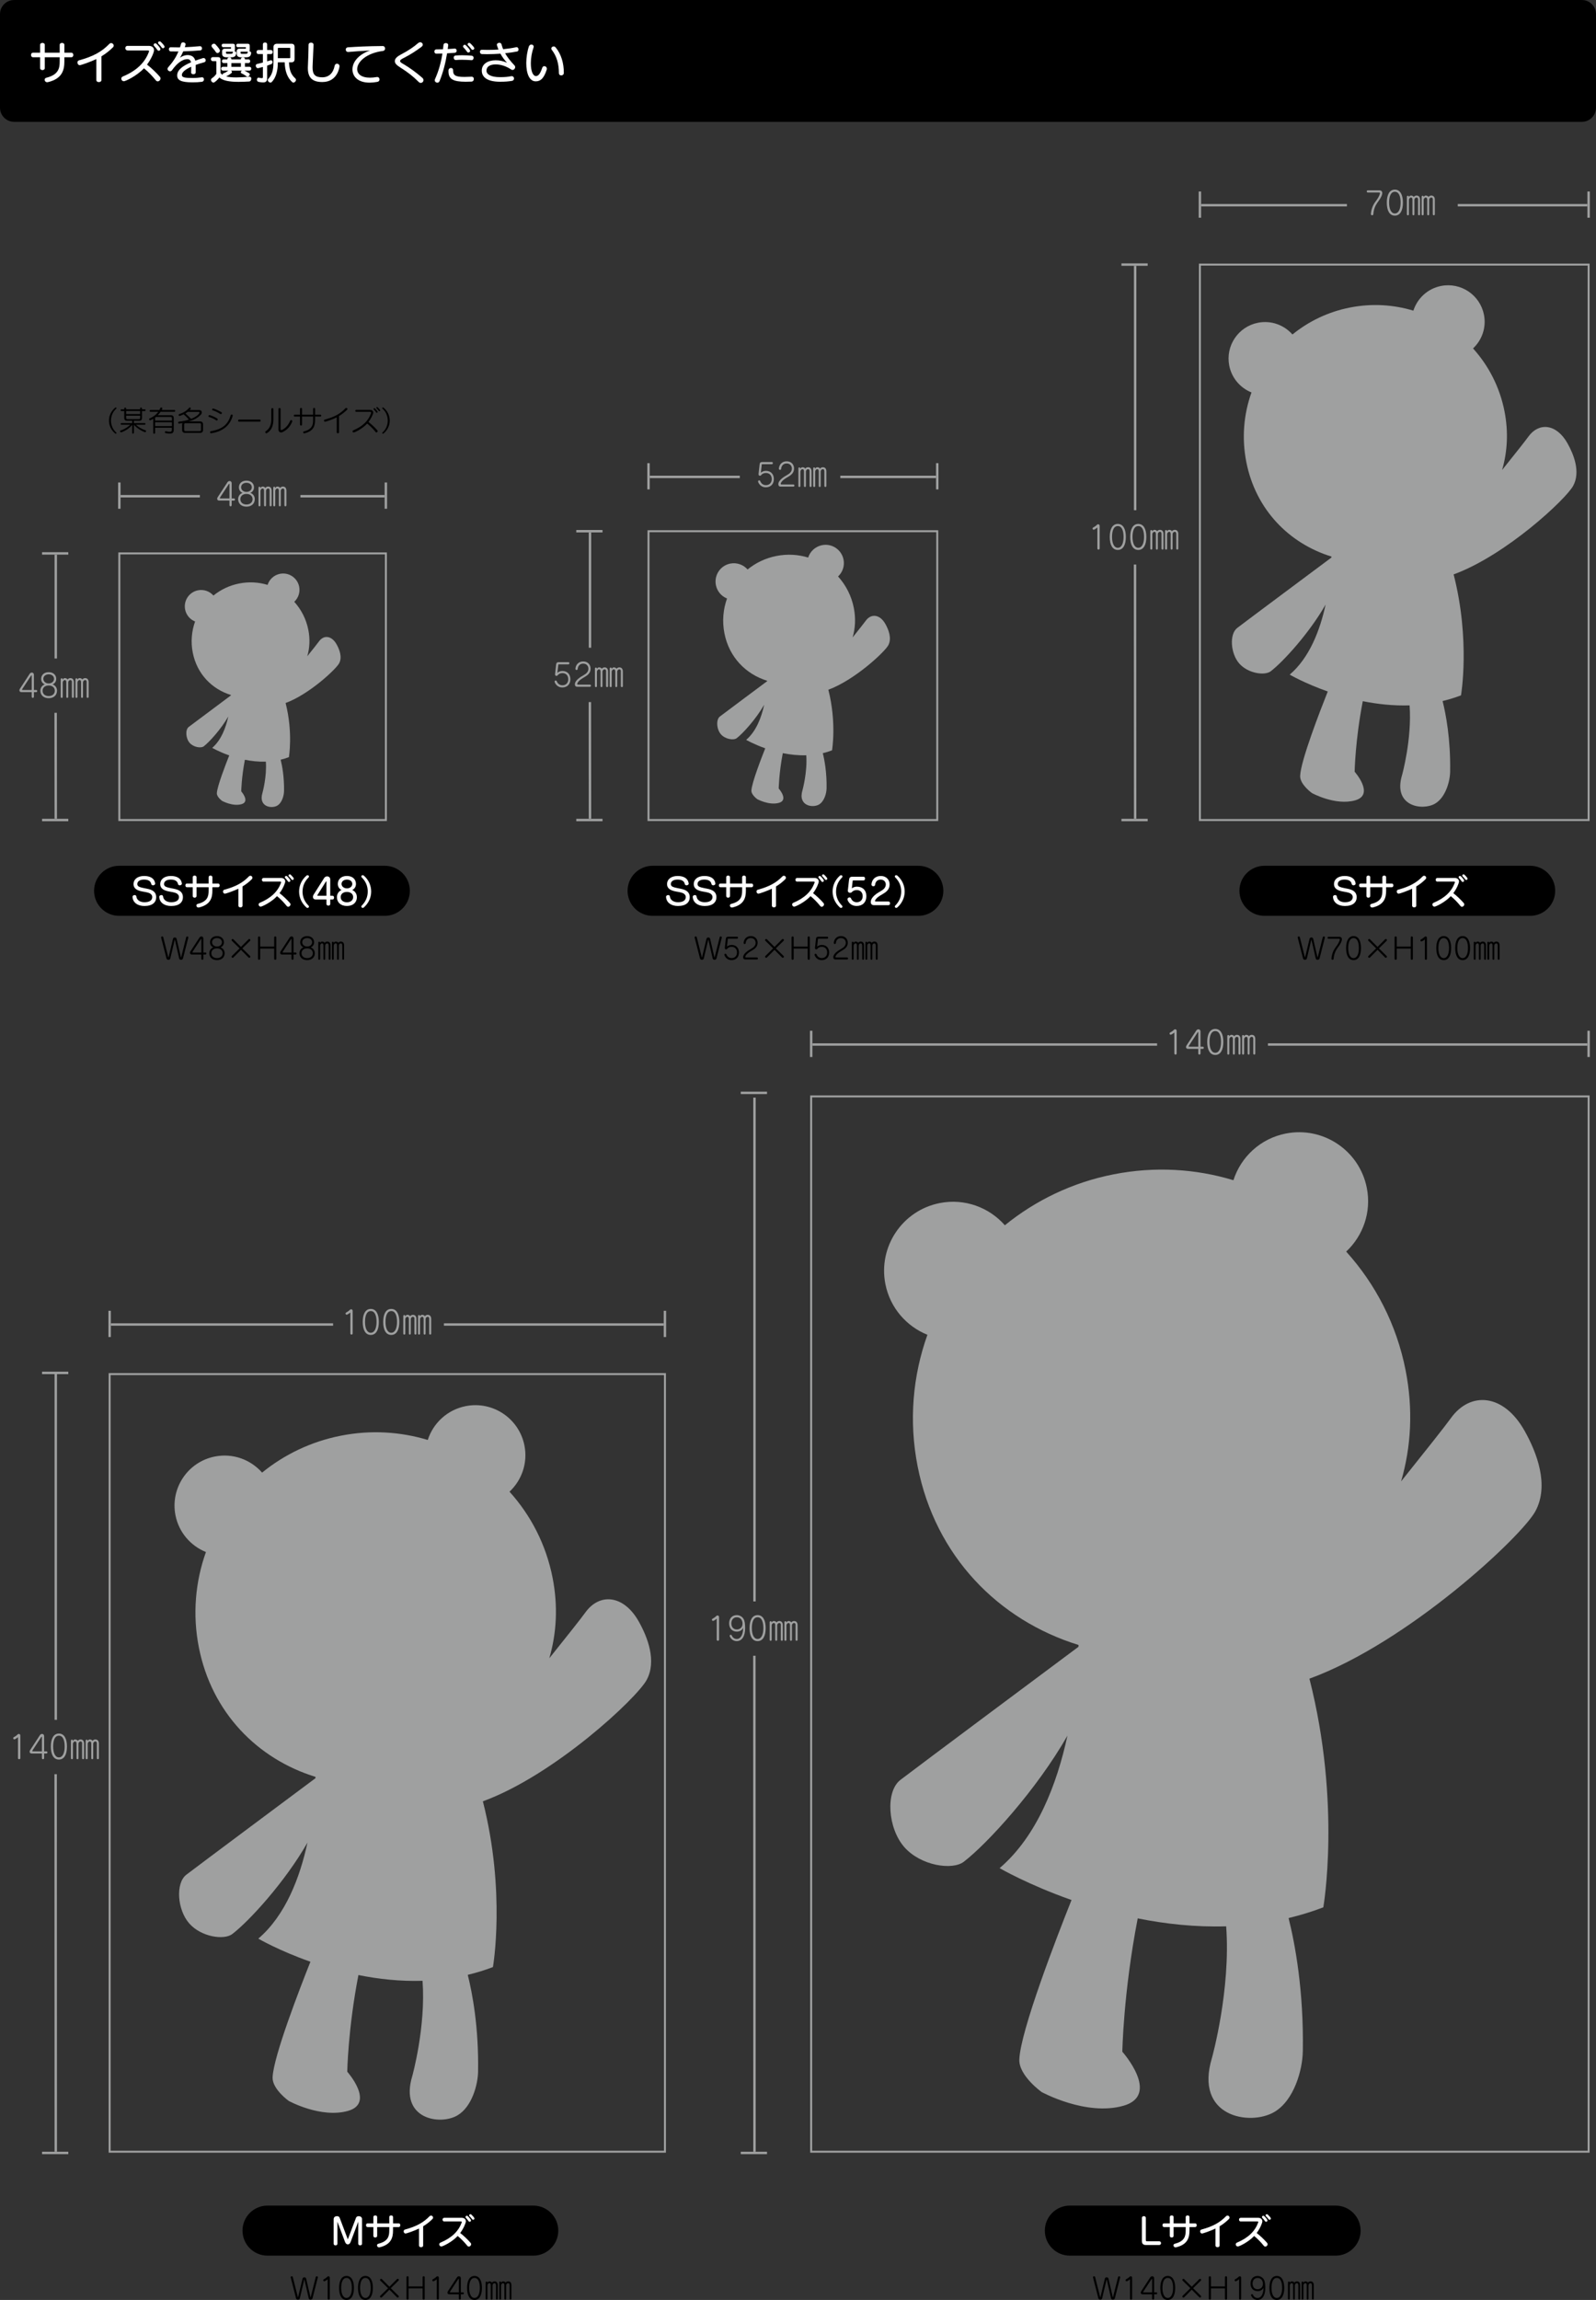 <?xml version="1.0" encoding="UTF-8"?>
<svg id="_レイヤー_1" data-name="レイヤー 1" xmlns="http://www.w3.org/2000/svg" width="226.53mm" height="326.38mm" viewBox="0 0 642.14 925.17">
  <rect x="0" y="0" width="642.14" height="925.17" fill="#333333" stroke="none"/>
  <defs>
    <style>
      .cls-1 {
        fill: #9fa0a0;
      }

      .cls-2 {
        fill: #fff;
      }

      .cls-3 {
        stroke-miterlimit: 10;
        stroke-width: .79px;
      }

      .cls-3, .cls-4 {
        fill: none;
        stroke: #9fa0a0;
      }

      .cls-4 {
        stroke-width: .97px;
      }
    </style>
  </defs>
  <line class="cls-4" x1="48.01" y1="194.08" x2="48.01" y2="204.64"/>
  <line class="cls-4" x1="155.25" y1="194.08" x2="155.25" y2="204.64"/>
  <line class="cls-4" x1="80.42" y1="199.61" x2="48.5" y2="199.61"/>
  <line class="cls-4" x1="154.77" y1="199.61" x2="120.87" y2="199.61"/>
  <g>
    <path class="cls-1" d="M92.33,201.36h-4.13c-.56,0-.82-.33-.82-.73,0-.19.06-.39.18-.58l3.96-6.07c.22-.33.56-.49.87-.49.43,0,.82.3.82.92v6.09h.92c.27,0,.41.22.41.43s-.14.43-.41.43h-.92v1.86c0,.29-.22.44-.44.44-.22,0-.44-.15-.44-.44v-1.86ZM92.33,194.78c0-.11-.05-.17-.1-.17s-.11.04-.18.13l-3.52,5.37c-.06.1-.09.18-.09.23,0,.1.09.15.27.15h3.62v-5.71Z"/>
    <path class="cls-1" d="M102.5,200.8c0,1.7-1.22,3-3.34,3s-3.34-1.3-3.34-3c0-1.12.63-2.15,1.77-2.55-1.04-.43-1.46-1.32-1.46-2.23,0-1.47,1.09-2.68,3.03-2.68s3.03,1.22,3.03,2.68c0,.91-.43,1.8-1.47,2.23,1.18.41,1.79,1.43,1.79,2.55ZM99.16,198.68c-1.52,0-2.46.89-2.46,2.12s.94,2.13,2.46,2.13,2.46-.9,2.46-2.13-.95-2.12-2.46-2.12ZM99.16,194.2c-1.36,0-2.15.84-2.15,1.82s.87,1.85,2.15,1.85,2.15-.84,2.15-1.85-.8-1.82-2.15-1.82Z"/>
    <path class="cls-1" d="M108.51,197.38c0-.56-.2-.87-.62-.87-.46,0-.87.47-.87.91v5.84c0,.27-.19.41-.38.41-.2,0-.39-.14-.39-.41v-5.81c0-.52-.13-.94-.6-.94s-.85.52-.85.99v5.78c0,.27-.2.39-.39.39-.2,0-.41-.13-.41-.39v-7.11c0-.25.2-.38.39-.38.2,0,.39.13.39.38v.2c.18-.38.46-.65.87-.65.49,0,.9.2,1.11.56.24-.34.67-.56,1.11-.56.92,0,1.42.62,1.42,1.66v5.89c0,.27-.2.39-.39.39-.2,0-.41-.13-.41-.39v-5.89ZM114.45,197.38c0-.56-.2-.87-.62-.87-.46,0-.87.47-.87.91v5.84c0,.27-.19.41-.38.41-.2,0-.39-.14-.39-.41v-5.81c0-.52-.13-.94-.6-.94s-.85.52-.85.99v5.78c0,.27-.2.39-.39.39-.2,0-.41-.13-.41-.39v-7.11c0-.25.2-.38.39-.38.2,0,.39.13.39.38v.2c.18-.38.46-.65.87-.65.49,0,.9.2,1.11.56.24-.34.67-.56,1.11-.56.92,0,1.42.62,1.42,1.66v5.89c0,.27-.2.39-.39.39-.2,0-.41-.13-.41-.39v-5.89Z"/>
  </g>
  <line class="cls-4" x1="44.11" y1="527.27" x2="44.11" y2="537.82"/>
  <line class="cls-4" x1="267.53" y1="527.27" x2="267.53" y2="537.82"/>
  <line class="cls-4" x1="134.01" y1="532.79" x2="44.59" y2="532.79"/>
  <line class="cls-4" x1="267.05" y1="532.79" x2="178.61" y2="532.79"/>
  <g>
    <path class="cls-1" d="M140.96,527.95c-.25.27-1.22.9-1.48.9s-.46-.25-.46-.49c0-.14.06-.28.22-.37.47-.23,1.15-.68,1.57-1.13.13-.14.29-.2.46-.2.32,0,.62.23.62.61v9.13c0,.29-.23.44-.46.44-.24,0-.47-.15-.47-.44v-8.45Z"/>
    <path class="cls-1" d="M145.94,531.74c0-3.14,1.08-5.22,3.24-5.22s3.24,2.08,3.24,5.22-1.06,5.24-3.24,5.24-3.24-2.08-3.24-5.24ZM151.5,531.74c0-2.44-.66-4.36-2.32-4.36s-2.32,1.91-2.32,4.36.76,4.37,2.32,4.37,2.32-1.91,2.32-4.37Z"/>
    <path class="cls-1" d="M154.18,531.74c0-3.14,1.08-5.22,3.24-5.22s3.24,2.08,3.24,5.22-1.06,5.24-3.24,5.24-3.24-2.08-3.24-5.24ZM159.74,531.74c0-2.44-.66-4.36-2.32-4.36s-2.32,1.91-2.32,4.36.76,4.37,2.32,4.37,2.32-1.91,2.32-4.37Z"/>
    <path class="cls-1" d="M166.77,530.56c0-.56-.2-.87-.62-.87-.46,0-.87.47-.87.91v5.84c0,.27-.19.41-.38.41-.2,0-.39-.14-.39-.41v-5.81c0-.52-.13-.94-.6-.94s-.85.52-.85.99v5.78c0,.27-.2.39-.39.39-.2,0-.41-.13-.41-.39v-7.11c0-.25.2-.38.39-.38.2,0,.39.13.39.38v.2c.18-.38.46-.65.87-.65.49,0,.9.2,1.11.56.24-.34.67-.56,1.11-.56.92,0,1.42.62,1.42,1.66v5.89c0,.27-.2.39-.39.39-.2,0-.41-.13-.41-.39v-5.89ZM172.71,530.56c0-.56-.2-.87-.62-.87-.46,0-.87.47-.87.91v5.84c0,.27-.19.41-.38.41-.2,0-.39-.14-.39-.41v-5.81c0-.52-.13-.94-.6-.94s-.85.52-.85.99v5.78c0,.27-.2.39-.39.39-.2,0-.41-.13-.41-.39v-7.11c0-.25.2-.38.39-.38.2,0,.39.13.39.38v.2c.18-.38.46-.65.87-.65.49,0,.9.2,1.11.56.24-.34.67-.56,1.11-.56.92,0,1.42.62,1.42,1.66v5.89c0,.27-.2.39-.39.39-.2,0-.41-.13-.41-.39v-5.89Z"/>
  </g>
  <line class="cls-4" x1="326.37" y1="414.63" x2="326.37" y2="425.19"/>
  <line class="cls-4" x1="639.17" y1="414.63" x2="639.17" y2="425.19"/>
  <line class="cls-4" x1="465.55" y1="420.16" x2="326.85" y2="420.16"/>
  <line class="cls-4" x1="638.68" y1="420.16" x2="510.15" y2="420.16"/>
  <g>
    <path class="cls-1" d="M472.5,415.32c-.25.27-1.22.9-1.48.9s-.46-.25-.46-.49c0-.14.06-.28.21-.37.47-.23,1.15-.68,1.57-1.13.13-.14.29-.2.46-.2.32,0,.62.23.62.61v9.13c0,.29-.23.44-.46.44-.24,0-.47-.15-.47-.44v-8.45Z"/>
    <path class="cls-1" d="M482.13,421.91h-4.13c-.56,0-.82-.33-.82-.73,0-.19.06-.39.18-.58l3.96-6.07c.22-.33.56-.49.87-.49.43,0,.82.3.82.92v6.09h.92c.27,0,.41.22.41.43s-.14.43-.41.43h-.92v1.86c0,.29-.21.44-.44.44-.21,0-.44-.15-.44-.44v-1.86ZM482.13,415.33c0-.11-.05-.17-.1-.17s-.11.04-.18.13l-3.52,5.37c-.06.1-.09.18-.09.23,0,.1.09.15.27.15h3.62v-5.71Z"/>
    <path class="cls-1" d="M485.72,419.11c0-3.14,1.08-5.22,3.24-5.22s3.24,2.08,3.24,5.22-1.06,5.24-3.24,5.24-3.24-2.08-3.24-5.24ZM491.28,419.11c0-2.44-.66-4.36-2.32-4.36s-2.32,1.91-2.32,4.36.76,4.37,2.32,4.37,2.32-1.91,2.32-4.37Z"/>
    <path class="cls-1" d="M498.31,417.93c0-.56-.2-.87-.62-.87-.46,0-.87.47-.87.91v5.84c0,.27-.19.41-.38.41-.2,0-.39-.14-.39-.41v-5.81c0-.52-.13-.94-.6-.94s-.85.52-.85.99v5.78c0,.27-.2.39-.39.39-.2,0-.41-.13-.41-.39v-7.11c0-.25.2-.38.39-.38.2,0,.39.13.39.38v.2c.18-.38.46-.65.87-.65.49,0,.9.2,1.11.56.24-.34.67-.56,1.12-.56.92,0,1.42.62,1.42,1.66v5.89c0,.27-.2.39-.39.39-.2,0-.41-.13-.41-.39v-5.89ZM504.25,417.93c0-.56-.2-.87-.62-.87-.46,0-.87.47-.87.91v5.84c0,.27-.19.41-.38.41-.2,0-.39-.14-.39-.41v-5.81c0-.52-.13-.94-.59-.94s-.85.52-.85.99v5.78c0,.27-.2.39-.39.39-.2,0-.41-.13-.41-.39v-7.11c0-.25.2-.38.39-.38.2,0,.39.13.39.38v.2c.18-.38.46-.65.87-.65.49,0,.9.2,1.12.56.24-.34.67-.56,1.11-.56.92,0,1.42.62,1.42,1.66v5.89c0,.27-.2.39-.39.39-.2,0-.41-.13-.41-.39v-5.89Z"/>
  </g>
  <line class="cls-4" x1="16.92" y1="329.86" x2="27.48" y2="329.86"/>
  <line class="cls-4" x1="16.92" y1="222.61" x2="27.48" y2="222.61"/>
  <line class="cls-4" x1="22.39" y1="286.73" x2="22.44" y2="329.37"/>
  <line class="cls-4" x1="22.44" y1="223.1" x2="22.44" y2="264.88"/>
  <g>
    <path class="cls-1" d="M12.76,278.41h-4.13c-.56,0-.82-.33-.82-.73,0-.19.06-.39.18-.58l3.96-6.07c.22-.33.56-.49.87-.49.43,0,.82.3.82.92v6.09h.92c.27,0,.41.22.41.43s-.14.43-.41.43h-.92v1.86c0,.29-.22.44-.44.44-.22,0-.44-.15-.44-.44v-1.86ZM12.76,271.84c0-.11-.05-.17-.1-.17s-.11.04-.18.13l-3.52,5.37c-.06.1-.09.18-.09.23,0,.1.09.15.27.15h3.62v-5.71Z"/>
    <path class="cls-1" d="M22.93,277.85c0,1.7-1.22,3-3.34,3s-3.34-1.3-3.34-3c0-1.12.63-2.15,1.77-2.55-1.04-.43-1.46-1.32-1.46-2.23,0-1.47,1.09-2.68,3.03-2.68s3.03,1.22,3.03,2.68c0,.91-.43,1.8-1.47,2.23,1.18.41,1.79,1.43,1.79,2.55ZM19.59,275.74c-1.52,0-2.46.89-2.46,2.12s.94,2.13,2.46,2.13,2.46-.9,2.46-2.13-.95-2.12-2.46-2.12ZM19.59,271.25c-1.36,0-2.15.84-2.15,1.82s.87,1.85,2.15,1.85,2.15-.84,2.15-1.85-.8-1.82-2.15-1.82Z"/>
    <path class="cls-1" d="M28.94,274.43c0-.56-.2-.87-.62-.87-.46,0-.87.47-.87.91v5.84c0,.27-.19.41-.38.41-.2,0-.39-.14-.39-.41v-5.81c0-.52-.13-.94-.6-.94s-.85.52-.85.99v5.78c0,.27-.2.39-.39.39-.2,0-.41-.13-.41-.39v-7.11c0-.25.2-.38.39-.38.2,0,.39.13.39.38v.2c.18-.38.46-.65.87-.65.49,0,.9.2,1.11.56.24-.34.67-.56,1.11-.56.92,0,1.42.62,1.42,1.66v5.89c0,.27-.2.39-.39.39-.2,0-.41-.13-.41-.39v-5.89ZM34.88,274.43c0-.56-.2-.87-.62-.87-.46,0-.87.47-.87.91v5.84c0,.27-.19.41-.38.41-.2,0-.39-.14-.39-.41v-5.81c0-.52-.13-.94-.6-.94s-.85.52-.85.99v5.78c0,.27-.2.39-.39.39-.2,0-.41-.13-.41-.39v-7.11c0-.25.2-.38.39-.38.2,0,.39.13.39.38v.2c.18-.38.46-.65.87-.65.49,0,.9.2,1.11.56.24-.34.67-.56,1.11-.56.92,0,1.42.62,1.42,1.66v5.89c0,.27-.2.39-.39.39-.2,0-.41-.13-.41-.39v-5.89Z"/>
  </g>
  <line class="cls-4" x1="260.92" y1="186.31" x2="260.92" y2="196.86"/>
  <line class="cls-4" x1="377.1" y1="186.31" x2="377.1" y2="196.86"/>
  <line class="cls-4" x1="297.65" y1="191.83" x2="261.41" y2="191.83"/>
  <line class="cls-4" x1="376.61" y1="191.83" x2="338.1" y2="191.83"/>
  <g>
    <path class="cls-1" d="M306.65,186.71c-.1,0-.14.04-.15.17l-.38,3.28c.42-.44,1.24-.76,2.04-.76,1.95,0,3.2,1.29,3.2,3.3s-1.28,3.32-3.22,3.32c-2.39,0-3.14-2.08-3.14-2.37,0-.25.23-.43.46-.43.16,0,.33.1.42.32.37.96,1.2,1.61,2.27,1.61,1.42,0,2.36-.96,2.36-2.44s-.91-2.46-2.34-2.46c-.8,0-1.48.3-1.9.85-.13.18-.33.27-.53.27-.28,0-.54-.19-.54-.58v-.1l.43-3.88c.06-.67.35-.95,1.03-.95h3.89c.27,0,.41.22.41.43s-.14.43-.41.43h-3.88Z"/>
    <path class="cls-1" d="M314.02,195.73c-.57,0-.86-.41-.86-.95,0-1.67,2.33-3.03,3.51-3.7.85-.48,1.94-1.23,1.94-2.61,0-1.04-.72-2.04-2.1-2.04-1.29,0-2.09.85-2.23,2.15-.03.29-.23.42-.43.42-.23,0-.47-.19-.47-.49v-.05c.15-1.63,1.29-2.9,3.12-2.9,2.05,0,2.98,1.48,2.98,2.88,0,1.76-1.18,2.66-2.33,3.33-1.05.62-2.31,1.33-2.89,2.37-.1.19-.15.34-.15.47,0,.18.11.27.32.27h4.79c.27,0,.41.22.41.43s-.14.43-.41.43h-5.18Z"/>
    <path class="cls-1" d="M325.74,189.6c0-.56-.2-.87-.62-.87-.46,0-.87.47-.87.91v5.84c0,.27-.19.41-.38.41-.2,0-.39-.14-.39-.41v-5.81c0-.52-.13-.94-.6-.94s-.85.52-.85.99v5.78c0,.27-.2.39-.39.39-.2,0-.41-.13-.41-.39v-7.11c0-.25.2-.38.39-.38.2,0,.39.13.39.38v.2c.18-.38.46-.65.87-.65.49,0,.9.2,1.11.56.24-.34.67-.56,1.12-.56.92,0,1.42.62,1.42,1.66v5.89c0,.27-.2.39-.39.39-.2,0-.41-.13-.41-.39v-5.89ZM331.68,189.6c0-.56-.2-.87-.62-.87-.46,0-.87.47-.87.91v5.84c0,.27-.19.41-.38.41-.2,0-.39-.14-.39-.41v-5.81c0-.52-.13-.94-.59-.94s-.85.52-.85.99v5.78c0,.27-.2.39-.39.39-.2,0-.41-.13-.41-.39v-7.11c0-.25.2-.38.39-.38.2,0,.39.13.39.38v.2c.18-.38.46-.65.87-.65.49,0,.9.2,1.12.56.24-.34.67-.56,1.11-.56.92,0,1.42.62,1.42,1.66v5.89c0,.27-.2.39-.39.39-.2,0-.41-.13-.41-.39v-5.89Z"/>
  </g>
  <line class="cls-4" x1="231.86" y1="329.86" x2="242.42" y2="329.86"/>
  <line class="cls-4" x1="231.86" y1="213.68" x2="242.42" y2="213.68"/>
  <line class="cls-4" x1="237.33" y1="282.41" x2="237.38" y2="329.37"/>
  <line class="cls-4" x1="237.38" y1="214.16" x2="237.38" y2="260.55"/>
  <g>
    <path class="cls-1" d="M224.78,267.22c-.1,0-.14.04-.15.17l-.38,3.28c.42-.44,1.24-.76,2.04-.76,1.95,0,3.2,1.29,3.2,3.3s-1.28,3.32-3.22,3.32c-2.39,0-3.14-2.08-3.14-2.37,0-.25.23-.43.46-.43.16,0,.33.1.42.32.37.96,1.2,1.61,2.27,1.61,1.42,0,2.36-.96,2.36-2.44s-.91-2.46-2.34-2.46c-.8,0-1.48.3-1.9.85-.13.18-.33.27-.53.27-.28,0-.54-.19-.54-.58v-.1l.43-3.88c.06-.67.35-.95,1.03-.95h3.89c.27,0,.41.22.41.43s-.14.43-.41.43h-3.88Z"/>
    <path class="cls-1" d="M232.16,276.24c-.57,0-.86-.41-.86-.95,0-1.67,2.33-3.03,3.51-3.7.85-.48,1.94-1.23,1.94-2.61,0-1.04-.72-2.04-2.1-2.04-1.29,0-2.09.85-2.23,2.15-.03.29-.23.42-.43.42-.23,0-.47-.19-.47-.49v-.05c.15-1.63,1.29-2.9,3.12-2.9,2.05,0,2.98,1.48,2.98,2.88,0,1.76-1.18,2.66-2.33,3.33-1.05.62-2.31,1.33-2.89,2.37-.1.19-.15.34-.15.47,0,.18.11.27.32.27h4.79c.27,0,.41.22.41.43s-.14.43-.41.43h-5.18Z"/>
    <path class="cls-1" d="M243.88,270.11c0-.56-.2-.87-.62-.87-.46,0-.87.47-.87.91v5.84c0,.27-.19.41-.38.41-.2,0-.39-.14-.39-.41v-5.81c0-.52-.13-.94-.6-.94s-.85.52-.85.99v5.78c0,.27-.2.39-.39.39-.2,0-.41-.13-.41-.39v-7.11c0-.25.2-.38.39-.38.2,0,.39.13.39.38v.2c.18-.38.46-.65.87-.65.49,0,.9.2,1.11.56.24-.34.67-.56,1.11-.56.92,0,1.42.62,1.42,1.66v5.89c0,.27-.2.39-.39.39-.2,0-.41-.13-.41-.39v-5.89ZM249.82,270.11c0-.56-.2-.87-.62-.87-.46,0-.87.47-.87.91v5.84c0,.27-.19.41-.38.41-.2,0-.39-.14-.39-.41v-5.81c0-.52-.13-.94-.6-.94s-.85.52-.85.99v5.78c0,.27-.2.39-.39.39-.2,0-.41-.13-.41-.39v-7.11c0-.25.2-.38.39-.38.2,0,.39.13.39.38v.2c.18-.38.46-.65.87-.65.49,0,.9.2,1.11.56.24-.34.67-.56,1.11-.56.92,0,1.42.62,1.42,1.66v5.89c0,.27-.2.39-.39.39-.2,0-.41-.13-.41-.39v-5.89Z"/>
  </g>
  <line class="cls-4" x1="16.92" y1="866.03" x2="27.48" y2="866.03"/>
  <line class="cls-4" x1="16.92" y1="552.26" x2="27.48" y2="552.26"/>
  <line class="cls-4" x1="22.39" y1="713.67" x2="22.44" y2="865.54"/>
  <line class="cls-4" x1="22.44" y1="552.74" x2="22.44" y2="691.82"/>
  <g>
    <path class="cls-1" d="M7.25,698.77c-.25.27-1.22.9-1.48.9s-.46-.25-.46-.49c0-.14.06-.28.22-.37.47-.23,1.15-.68,1.57-1.13.13-.14.29-.2.46-.2.32,0,.62.23.62.61v9.13c0,.29-.23.44-.46.44-.24,0-.47-.15-.47-.44v-8.45Z"/>
    <path class="cls-1" d="M16.87,705.35h-4.13c-.56,0-.82-.33-.82-.73,0-.19.06-.39.18-.58l3.96-6.07c.22-.33.56-.49.87-.49.43,0,.82.3.82.92v6.09h.92c.27,0,.41.22.41.43s-.14.43-.41.43h-.92v1.86c0,.29-.22.44-.44.44-.22,0-.44-.15-.44-.44v-1.86ZM16.87,698.78c0-.11-.05-.17-.1-.17s-.11.04-.18.13l-3.52,5.37c-.06.1-.09.18-.09.23,0,.1.09.15.27.15h3.62v-5.71Z"/>
    <path class="cls-1" d="M20.46,702.55c0-3.14,1.08-5.22,3.24-5.22s3.24,2.08,3.24,5.22-1.06,5.24-3.24,5.24-3.24-2.08-3.24-5.24ZM26.02,702.55c0-2.44-.66-4.36-2.32-4.36s-2.32,1.91-2.32,4.36.76,4.37,2.32,4.37,2.32-1.91,2.32-4.37Z"/>
    <path class="cls-1" d="M33.05,701.37c0-.56-.2-.87-.62-.87-.46,0-.87.47-.87.91v5.84c0,.27-.19.41-.38.41-.2,0-.39-.14-.39-.41v-5.81c0-.52-.13-.94-.6-.94s-.85.52-.85.99v5.78c0,.27-.2.39-.39.39-.2,0-.41-.13-.41-.39v-7.11c0-.25.2-.38.39-.38.2,0,.39.13.39.38v.2c.18-.38.46-.65.87-.65.49,0,.9.2,1.11.56.24-.34.67-.56,1.11-.56.92,0,1.42.62,1.42,1.66v5.89c0,.27-.2.39-.39.39-.2,0-.41-.13-.41-.39v-5.89ZM38.99,701.37c0-.56-.2-.87-.62-.87-.46,0-.87.47-.87.91v5.84c0,.27-.19.41-.38.41-.2,0-.39-.14-.39-.41v-5.81c0-.52-.13-.94-.6-.94s-.85.52-.85.99v5.78c0,.27-.2.39-.39.39-.2,0-.41-.13-.41-.39v-7.11c0-.25.2-.38.39-.38.2,0,.39.13.39.38v.2c.18-.38.46-.65.87-.65.49,0,.9.2,1.11.56.24-.34.67-.56,1.11-.56.92,0,1.42.62,1.42,1.66v5.89c0,.27-.2.39-.39.39-.2,0-.41-.13-.41-.39v-5.89Z"/>
  </g>
  <line class="cls-4" x1="482.77" y1="77.02" x2="482.77" y2="87.58"/>
  <line class="cls-4" x1="639.17" y1="77.02" x2="639.17" y2="87.58"/>
  <line class="cls-4" x1="541.92" y1="82.54" x2="483.25" y2="82.54"/>
  <line class="cls-4" x1="638.68" y1="82.54" x2="586.52" y2="82.54"/>
  <g>
    <path class="cls-1" d="M551.57,86.08c.17-2.04.86-3.65,1.75-4.84.82-1.11,1.56-2.14,1.89-3.34.01-.05.03-.11.03-.15,0-.2-.14-.32-.34-.32h-4.58c-.28,0-.42-.21-.42-.44,0-.2.14-.42.42-.42h4.71c.67,0,1.11.38,1.11,1.06,0,.15-.01.32-.06.49-.3,1.28-1.15,2.34-2,3.55-.79,1.14-1.39,2.6-1.53,4.47-.01.3-.25.46-.48.46-.24,0-.48-.17-.48-.47v-.05Z"/>
    <path class="cls-1" d="M557.97,81.49c0-3.14,1.08-5.22,3.24-5.22s3.24,2.08,3.24,5.22-1.06,5.24-3.24,5.24-3.24-2.08-3.24-5.24ZM563.53,81.49c0-2.44-.66-4.36-2.32-4.36s-2.32,1.91-2.32,4.36.76,4.37,2.32,4.37,2.32-1.91,2.32-4.37Z"/>
    <path class="cls-1" d="M570.56,80.32c0-.56-.2-.87-.62-.87-.46,0-.87.47-.87.91v5.84c0,.27-.19.41-.38.41-.2,0-.39-.14-.39-.41v-5.81c0-.52-.13-.94-.6-.94s-.85.52-.85.99v5.78c0,.27-.2.39-.39.39-.2,0-.41-.13-.41-.39v-7.11c0-.25.2-.38.39-.38.2,0,.39.13.39.38v.2c.18-.38.46-.65.87-.65.49,0,.9.2,1.11.56.24-.34.67-.56,1.12-.56.92,0,1.42.62,1.42,1.66v5.89c0,.27-.2.39-.39.39-.2,0-.41-.13-.41-.39v-5.89ZM576.5,80.32c0-.56-.2-.87-.62-.87-.46,0-.87.47-.87.91v5.84c0,.27-.19.41-.38.41-.2,0-.39-.14-.39-.41v-5.81c0-.52-.13-.94-.6-.94s-.85.52-.85.99v5.78c0,.27-.2.39-.39.39-.2,0-.41-.13-.41-.39v-7.11c0-.25.2-.38.39-.38.2,0,.39.13.39.38v.2c.18-.38.46-.65.87-.65.49,0,.9.2,1.12.56.24-.34.67-.56,1.11-.56.92,0,1.42.62,1.42,1.66v5.89c0,.27-.2.39-.39.39-.2,0-.41-.13-.41-.39v-5.89Z"/>
  </g>
  <line class="cls-4" x1="451.2" y1="329.86" x2="461.76" y2="329.86"/>
  <line class="cls-4" x1="451.2" y1="106.43" x2="461.76" y2="106.43"/>
  <line class="cls-4" x1="456.67" y1="227.09" x2="456.72" y2="329.37"/>
  <line class="cls-4" x1="456.72" y1="106.92" x2="456.72" y2="205.24"/>
  <g>
    <path class="cls-1" d="M441.52,212.18c-.25.27-1.22.9-1.48.9s-.46-.25-.46-.49c0-.14.06-.28.21-.37.47-.23,1.15-.68,1.57-1.13.13-.14.29-.2.46-.2.32,0,.62.23.62.61v9.13c0,.29-.23.44-.46.44-.24,0-.47-.15-.47-.44v-8.45Z"/>
    <path class="cls-1" d="M446.5,215.97c0-3.14,1.08-5.22,3.24-5.22s3.24,2.08,3.24,5.22-1.06,5.24-3.24,5.24-3.24-2.08-3.24-5.24ZM452.06,215.97c0-2.44-.66-4.36-2.32-4.36s-2.32,1.91-2.32,4.36.76,4.37,2.32,4.37,2.32-1.91,2.32-4.37Z"/>
    <path class="cls-1" d="M454.74,215.97c0-3.14,1.08-5.22,3.24-5.22s3.24,2.08,3.24,5.22-1.06,5.24-3.24,5.24-3.24-2.08-3.24-5.24ZM460.3,215.97c0-2.44-.66-4.36-2.32-4.36s-2.32,1.91-2.32,4.36.76,4.37,2.32,4.37,2.32-1.91,2.32-4.37Z"/>
    <path class="cls-1" d="M467.33,214.79c0-.56-.2-.87-.62-.87-.46,0-.87.47-.87.91v5.84c0,.27-.19.41-.38.41-.2,0-.39-.14-.39-.41v-5.81c0-.52-.13-.94-.6-.94s-.85.52-.85.99v5.78c0,.27-.2.39-.39.39-.2,0-.41-.13-.41-.39v-7.11c0-.25.2-.38.39-.38.2,0,.39.13.39.38v.2c.18-.38.46-.65.87-.65.49,0,.9.2,1.11.56.24-.34.67-.56,1.12-.56.92,0,1.42.62,1.42,1.66v5.89c0,.27-.2.39-.39.39-.2,0-.41-.13-.41-.39v-5.89ZM473.27,214.79c0-.56-.2-.87-.62-.87-.46,0-.87.47-.87.91v5.84c0,.27-.19.41-.38.41-.2,0-.39-.14-.39-.41v-5.81c0-.52-.13-.94-.59-.94s-.85.52-.85.99v5.78c0,.27-.2.39-.39.39-.2,0-.41-.13-.41-.39v-7.11c0-.25.2-.38.39-.38.2,0,.39.13.39.38v.2c.18-.38.46-.65.87-.65.49,0,.9.2,1.12.56.24-.34.67-.56,1.11-.56.92,0,1.42.62,1.42,1.66v5.89c0,.27-.2.39-.39.39-.2,0-.41-.13-.41-.39v-5.89Z"/>
  </g>
  <line class="cls-4" x1="298.04" y1="866.03" x2="308.6" y2="866.03"/>
  <line class="cls-4" x1="298.04" y1="439.61" x2="308.6" y2="439.61"/>
  <line class="cls-4" x1="303.51" y1="666.03" x2="303.56" y2="865.54"/>
  <line class="cls-4" x1="303.56" y1="441.52" x2="303.56" y2="644.18"/>
  <g>
    <path class="cls-1" d="M288.37,651.12c-.25.27-1.22.9-1.48.9s-.46-.25-.46-.49c0-.14.06-.28.22-.37.47-.23,1.15-.68,1.57-1.13.13-.14.29-.2.46-.2.32,0,.62.23.62.61v9.13c0,.29-.23.44-.46.44-.24,0-.47-.15-.47-.44v-8.45Z"/>
    <path class="cls-1" d="M296.46,656.33c-1.98,0-3.09-1.42-3.09-3.32s1.09-3.32,3.08-3.32c1.15,0,2.19.65,2.69,1.49.51.85.66,2.13.66,3.76,0,3.24-1.29,5.21-3.37,5.21s-2.85-1.85-2.85-2.12.21-.42.44-.42c.17,0,.32.09.39.27.41.94,1.15,1.41,2.01,1.41,1.56,0,2.56-1.67,2.6-4.52-.42,1.03-1.48,1.56-2.56,1.56ZM298.76,653.11c0-1.18-.66-2.55-2.31-2.55-1.44,0-2.2,1.13-2.2,2.44,0,1.39.77,2.46,2.22,2.46,1.06,0,2.29-.66,2.29-2.36Z"/>
    <path class="cls-1" d="M301.58,654.91c0-3.14,1.08-5.22,3.24-5.22s3.24,2.08,3.24,5.22-1.06,5.24-3.24,5.24-3.24-2.08-3.24-5.24ZM307.14,654.91c0-2.44-.66-4.36-2.32-4.36s-2.32,1.91-2.32,4.36.76,4.37,2.32,4.37,2.32-1.91,2.32-4.37Z"/>
    <path class="cls-1" d="M314.18,653.73c0-.56-.2-.87-.62-.87-.46,0-.87.47-.87.91v5.84c0,.27-.19.41-.38.41-.2,0-.39-.14-.39-.41v-5.81c0-.52-.13-.94-.6-.94s-.85.52-.85.99v5.78c0,.27-.2.39-.39.39-.2,0-.41-.13-.41-.39v-7.11c0-.25.2-.38.39-.38.2,0,.39.13.39.38v.2c.18-.38.46-.65.87-.65.49,0,.9.2,1.11.56.24-.34.67-.56,1.11-.56.92,0,1.42.62,1.42,1.66v5.89c0,.27-.2.39-.39.39-.2,0-.41-.13-.41-.39v-5.89ZM320.12,653.73c0-.56-.2-.87-.62-.87-.46,0-.87.47-.87.91v5.84c0,.27-.19.41-.38.41-.2,0-.39-.14-.39-.41v-5.81c0-.52-.13-.94-.6-.94s-.85.52-.85.99v5.78c0,.27-.2.39-.39.39-.2,0-.41-.13-.41-.39v-7.11c0-.25.2-.38.39-.38.2,0,.39.13.39.38v.2c.18-.38.46-.65.87-.65.49,0,.9.2,1.11.56.24-.34.67-.56,1.11-.56.92,0,1.42.62,1.42,1.66v5.89c0,.27-.2.39-.39.39-.2,0-.41-.13-.41-.39v-5.89Z"/>
  </g>
  <path d="M164.9,358.33c0,5.56-4.51,10.07-10.07,10.07H47.92c-5.56,0-10.07-4.51-10.07-10.07h0c0-5.56,4.51-10.07,10.07-10.07h106.91c5.56,0,10.07,4.51,10.07,10.07h0Z"/>
  <g>
    <path class="cls-2" d="M53.72,355.59c0-1.81,1.56-3.23,4.28-3.23,2.49,0,4.12,1.02,4.4,2.88.01.06.03.12.03.18,0,.44-.44.7-.85.7-.31,0-.6-.15-.72-.5-.19-1.11-1.11-1.81-2.89-1.81s-2.72.76-2.72,1.8c0,.8.6,1.14,1.73,1.43.82.22,2,.37,2.95.63,1.83.48,2.92,1.46,2.92,3.22,0,2.02-1.45,3.55-4.74,3.55-2.72,0-4.59-1.34-4.78-3.54,0-.04-.01-.09-.01-.13,0-.45.44-.73.85-.73.32,0,.61.16.69.54.12,1.34,1.34,2.35,3.26,2.35,2.27,0,3.14-.95,3.14-2.08,0-.8-.57-1.46-1.72-1.78-.88-.26-2-.37-3.06-.64-1.77-.48-2.76-1.3-2.76-2.81v-.03Z"/>
    <path class="cls-2" d="M64.47,355.59c0-1.81,1.56-3.23,4.28-3.23,2.49,0,4.12,1.02,4.4,2.88.01.06.03.12.03.18,0,.44-.44.7-.85.7-.31,0-.6-.15-.72-.5-.19-1.11-1.11-1.81-2.89-1.81s-2.72.76-2.72,1.8c0,.8.6,1.14,1.73,1.43.82.22,2,.37,2.95.63,1.83.48,2.92,1.46,2.92,3.22,0,2.02-1.45,3.55-4.74,3.55-2.72,0-4.59-1.34-4.78-3.54,0-.04-.01-.09-.01-.13,0-.45.44-.73.85-.73.32,0,.61.16.69.54.12,1.34,1.34,2.35,3.26,2.35,2.27,0,3.14-.95,3.14-2.08,0-.8-.57-1.46-1.72-1.78-.88-.26-2-.37-3.06-.64-1.77-.48-2.76-1.3-2.76-2.81v-.03Z"/>
    <path class="cls-2" d="M85.45,356.89v1.35c0,2.83-.69,5.66-5.35,6.78-.09.01-.18.03-.26.03-.53,0-.83-.41-.83-.8,0-.28.18-.57.56-.66,3.96-.98,4.37-3.08,4.37-5.35v-1.35h-4.87v3.54c0,.44-.38.66-.76.66s-.77-.22-.77-.66v-3.54h-2.35c-.4,0-.6-.37-.6-.75s.2-.73.6-.73h2.35v-2.56c0-.44.38-.64.77-.64s.76.21.76.64v2.56h4.87v-2.56c0-.44.38-.64.76-.64s.76.21.76.64v2.56h2.31c.41,0,.61.37.61.73s-.2.75-.61.75h-2.31Z"/>
    <path class="cls-2" d="M95.9,357.49c-1.75.85-4.97,1.99-5.41,1.99-.48,0-.76-.44-.76-.86,0-.31.15-.61.5-.72,4.69-1.27,7.48-2.85,9.91-5.36.19-.19.4-.28.6-.28.44,0,.83.39.83.82,0,.19-.06.38-.23.55-1.14,1.14-2.37,2.11-3.77,2.95v7.72c0,.47-.41.7-.83.7s-.83-.23-.83-.7v-6.81Z"/>
    <path class="cls-2" d="M106.06,354.64c-.45,0-.69-.37-.69-.75,0-.35.23-.72.69-.72h7.03c1.04,0,1.67.61,1.67,1.42,0,.64-.92,2.91-2.29,4.69,1.32.99,3.17,2.76,4.21,3.99.15.16.2.34.2.53,0,.48-.45.95-.92.95-.22,0-.44-.1-.63-.34-.98-1.24-2.54-2.88-3.87-3.93-2.41,2.56-6.05,4.22-6.56,4.22s-.85-.42-.85-.85c0-.29.16-.57.53-.72,4.56-1.92,7.24-4.59,8.51-8.1.01-.04.03-.09.03-.13,0-.16-.15-.28-.35-.28h-6.69ZM116.28,354.77c-.16,0-.32-.07-.44-.25-.35-.51-.61-.83-1.07-1.32-.12-.12-.16-.23-.16-.35,0-.28.25-.51.54-.51.15,0,.28.06.41.18.53.53,1.27,1.37,1.27,1.72,0,.29-.26.53-.56.53ZM117.67,353.97c-.13,0-.28-.07-.39-.23-.34-.48-.72-.89-1.05-1.21-.12-.12-.16-.23-.16-.34,0-.26.25-.48.53-.48.12,0,.25.04.37.16.41.38,1.24,1.23,1.24,1.59,0,.28-.26.51-.53.51Z"/>
    <path class="cls-2" d="M121.72,358.62c0,2.22.86,4.12,2.43,5.69.1.12.16.25.16.37,0,.28-.26.53-.58.53-.15,0-.31-.06-.45-.19-1.8-1.61-2.94-3.84-2.94-6.39s1.11-4.78,2.94-6.39c.15-.13.31-.19.47-.19.31,0,.57.25.57.53,0,.12-.06.25-.16.37-1.56,1.54-2.43,3.46-2.43,5.69Z"/>
    <path class="cls-2" d="M132.87,361.82v1.83c0,.42-.38.64-.76.64s-.76-.22-.76-.64v-1.83h-4.3c-.77,0-1.15-.47-1.15-1.05,0-.28.09-.58.26-.86l4.24-6.7c.29-.47.76-.69,1.23-.69.63,0,1.24.44,1.24,1.24v6.56h.95c.39,0,.58.38.58.75s-.19.75-.58.75h-.95ZM131.35,354.67c0-.1-.03-.15-.09-.15-.04,0-.09.03-.13.1l-3.38,5.37c-.04.09-.07.16-.07.2,0,.09.07.13.23.13h3.44v-5.66Z"/>
    <path class="cls-2" d="M143.6,360.85c0,2.09-1.48,3.58-4.02,3.58s-4.02-1.49-4.02-3.58c0-1.24.7-2.37,1.87-2.84-1.05-.51-1.51-1.48-1.51-2.44,0-1.8,1.32-3.22,3.65-3.22s3.65,1.42,3.65,3.22c0,.96-.47,1.94-1.51,2.44,1.17.48,1.87,1.59,1.87,2.84ZM139.58,358.78c-1.52,0-2.51.85-2.51,2.08s.99,2.09,2.51,2.09,2.51-.86,2.51-2.09-1.01-2.08-2.51-2.08ZM139.58,353.82c-1.33,0-2.16.79-2.16,1.75s.91,1.78,2.16,1.78,2.16-.79,2.16-1.78-.83-1.75-2.16-1.75Z"/>
    <path class="cls-2" d="M145.36,352.57c0-.28.26-.53.57-.53.16,0,.32.06.47.19,1.83,1.61,2.94,3.84,2.94,6.39s-1.14,4.78-2.94,6.39c-.15.13-.31.19-.45.19-.32,0-.58-.25-.58-.53,0-.12.06-.25.16-.37,1.56-1.56,2.43-3.46,2.43-5.69s-.86-4.15-2.43-5.69c-.1-.12-.16-.25-.16-.37Z"/>
  </g>
  <g>
    <path d="M74.92,376.98c.05-.2.25-.29.43-.29.21,0,.42.12.42.36,0,.04,0,.07-.01.12l-2.14,8.37c-.09.36-.44.55-.78.55s-.68-.18-.76-.55l-1.69-7.43c-.01-.07-.04-.09-.06-.09-.01,0-.04.02-.06.09l-1.75,7.43c-.08.37-.42.55-.76.55s-.69-.19-.78-.55l-2.14-8.37s-.01-.08-.01-.12c0-.25.21-.36.42-.36.19,0,.39.09.43.29l2.02,8.03c.02.07.05.1.07.1s.05-.04.06-.1l1.78-7.41c.08-.34.41-.5.72-.5s.64.16.72.5l1.72,7.41c.02.07.05.1.07.1s.05-.04.06-.1l2.02-8.03Z"/>
    <path d="M81,383.96h-3.81c-.51,0-.76-.3-.76-.68,0-.17.06-.36.16-.54l3.66-5.6c.2-.3.51-.46.81-.46.4,0,.76.28.76.85v5.62h.85c.25,0,.37.2.37.4s-.13.4-.37.4h-.85v1.72c0,.27-.2.41-.41.41-.2,0-.41-.14-.41-.41v-1.72ZM81,377.89c0-.11-.05-.15-.09-.15s-.1.04-.16.12l-3.25,4.96c-.06.09-.08.16-.08.21,0,.09.08.14.25.14h3.34v-5.27Z"/>
    <path d="M90.39,383.44c0,1.57-1.12,2.77-3.09,2.77s-3.09-1.2-3.09-2.77c0-1.03.58-1.99,1.64-2.35-.96-.4-1.34-1.22-1.34-2.06,0-1.36,1-2.48,2.79-2.48s2.79,1.12,2.79,2.48c0,.84-.4,1.66-1.36,2.06,1.09.37,1.65,1.32,1.65,2.35ZM87.31,381.49c-1.4,0-2.27.82-2.27,1.95s.86,1.96,2.27,1.96,2.27-.83,2.27-1.96-.88-1.95-2.27-1.95ZM87.31,377.35c-1.25,0-1.99.77-1.99,1.68s.81,1.71,1.99,1.71,1.99-.77,1.99-1.71-.74-1.68-1.99-1.68Z"/>
    <path d="M96.95,382.08l-3.05,3.07c-.08.08-.19.13-.28.13-.23,0-.46-.22-.46-.46,0-.09.04-.19.13-.28l3.11-3.05-3.11-3.05c-.09-.09-.13-.19-.13-.28,0-.23.22-.46.46-.46.09,0,.2.05.28.13l3.05,3.07,3.05-3.07c.08-.08.19-.13.28-.13.23,0,.46.22.46.46,0,.09-.04.19-.13.28l-3.11,3.05,3.11,3.05c.09.09.13.19.13.28,0,.23-.22.46-.46.46-.09,0-.2-.05-.28-.13l-3.05-3.07Z"/>
    <path d="M110.31,381.56h-5.63v4.11c0,.27-.21.41-.43.41-.21,0-.43-.14-.43-.41v-8.59c0-.27.22-.41.43-.41.22,0,.43.14.43.41v3.69h5.63v-3.69c0-.27.22-.41.43-.41.22,0,.43.14.43.41v8.59c0,.27-.21.41-.43.41s-.43-.14-.43-.41v-4.11Z"/>
    <path d="M117.28,383.96h-3.81c-.51,0-.76-.3-.76-.68,0-.17.06-.36.16-.54l3.66-5.6c.2-.3.51-.46.81-.46.4,0,.76.28.76.85v5.62h.85c.25,0,.37.2.37.4s-.13.4-.37.4h-.85v1.72c0,.27-.2.41-.41.41-.2,0-.41-.14-.41-.41v-1.72ZM117.28,377.89c0-.11-.05-.15-.09-.15s-.1.04-.16.12l-3.25,4.96c-.06.09-.08.16-.08.21,0,.09.08.14.25.14h3.34v-5.27Z"/>
    <path d="M126.67,383.44c0,1.57-1.12,2.77-3.09,2.77s-3.09-1.2-3.09-2.77c0-1.03.58-1.99,1.64-2.35-.96-.4-1.34-1.22-1.34-2.06,0-1.36,1-2.48,2.79-2.48s2.79,1.12,2.79,2.48c0,.84-.4,1.66-1.36,2.06,1.09.37,1.65,1.32,1.65,2.35ZM123.59,381.49c-1.4,0-2.27.82-2.27,1.95s.86,1.96,2.27,1.96,2.27-.83,2.27-1.96-.88-1.95-2.27-1.95ZM123.59,377.35c-1.25,0-1.99.77-1.99,1.68s.81,1.71,1.99,1.71,1.99-.77,1.99-1.71-.74-1.68-1.99-1.68Z"/>
    <path d="M132.22,380.29c0-.51-.19-.81-.57-.81-.42,0-.81.43-.81.84v5.39c0,.25-.18.37-.35.37-.19,0-.36-.13-.36-.37v-5.37c0-.48-.12-.87-.55-.87s-.78.48-.78.91v5.33c0,.25-.19.36-.36.36-.19,0-.37-.12-.37-.36v-6.56c0-.23.19-.35.36-.35.19,0,.36.12.36.35v.19c.16-.35.42-.6.81-.6.46,0,.83.19,1.03.51.22-.32.62-.51,1.03-.51.85,0,1.31.57,1.31,1.53v5.44c0,.25-.19.36-.36.36-.19,0-.37-.12-.37-.36v-5.44ZM137.7,380.29c0-.51-.19-.81-.57-.81-.42,0-.81.43-.81.84v5.39c0,.25-.18.37-.35.37-.19,0-.36-.13-.36-.37v-5.37c0-.48-.12-.87-.55-.87s-.78.48-.78.91v5.33c0,.25-.19.36-.36.36-.19,0-.37-.12-.37-.36v-6.56c0-.23.19-.35.36-.35.19,0,.36.12.36.35v.19c.16-.35.42-.6.81-.6.46,0,.83.19,1.03.51.22-.32.62-.51,1.03-.51.85,0,1.31.57,1.31,1.53v5.44c0,.25-.19.36-.36.36-.19,0-.37-.12-.37-.36v-5.44Z"/>
  </g>
  <path d="M224.62,897.28c0,5.56-4.51,10.07-10.07,10.07h-106.91c-5.56,0-10.07-4.51-10.07-10.07h0c0-5.56,4.51-10.07,10.07-10.07h106.91c5.56,0,10.07,4.51,10.07,10.07h0Z"/>
  <g>
    <path class="cls-2" d="M144.14,893.69l-3.07,8.14c-.28.72-.66.98-1.11.98s-.86-.25-1.14-.98l-3.06-8.13v8.86c0,.44-.38.66-.76.66s-.76-.22-.76-.66v-9.9c0-.8.67-1.2,1.32-1.2.47,0,.92.2,1.08.61l3.3,8.73,3.32-8.73c.16-.39.6-.6,1.07-.6.64,0,1.33.39,1.33,1.18v9.9c0,.44-.38.66-.76.66s-.76-.22-.76-.66v-8.87Z"/>
    <path class="cls-2" d="M158.13,895.85v1.35c0,2.83-.69,5.66-5.35,6.78-.09.01-.18.03-.26.03-.53,0-.83-.41-.83-.8,0-.28.18-.57.56-.66,3.96-.98,4.37-3.08,4.37-5.35v-1.35h-4.87v3.54c0,.44-.38.66-.76.66s-.77-.22-.77-.66v-3.54h-2.35c-.4,0-.6-.37-.6-.75s.2-.73.6-.73h2.35v-2.56c0-.44.38-.64.77-.64s.76.21.76.64v2.56h4.87v-2.56c0-.44.38-.64.76-.64s.76.21.76.64v2.56h2.31c.41,0,.61.37.61.73s-.2.75-.61.75h-2.31Z"/>
    <path class="cls-2" d="M168.58,896.45c-1.75.85-4.97,1.99-5.41,1.99-.48,0-.76-.44-.76-.86,0-.31.15-.61.5-.72,4.69-1.27,7.48-2.85,9.91-5.36.19-.19.4-.28.6-.28.44,0,.83.39.83.82,0,.19-.06.38-.23.55-1.14,1.14-2.37,2.11-3.77,2.95v7.72c0,.47-.41.7-.83.7s-.83-.23-.83-.7v-6.81Z"/>
    <path class="cls-2" d="M178.74,893.6c-.45,0-.69-.37-.69-.75,0-.35.23-.72.69-.72h7.03c1.04,0,1.67.61,1.67,1.42,0,.64-.92,2.91-2.29,4.69,1.32.99,3.17,2.76,4.21,3.99.15.16.2.34.2.53,0,.48-.45.95-.92.95-.22,0-.44-.1-.63-.34-.98-1.24-2.54-2.88-3.87-3.93-2.41,2.56-6.05,4.22-6.56,4.22s-.85-.42-.85-.85c0-.29.16-.57.53-.72,4.56-1.92,7.24-4.59,8.51-8.1.01-.04.03-.09.03-.13,0-.16-.15-.28-.35-.28h-6.69ZM188.96,893.73c-.16,0-.32-.07-.44-.25-.35-.51-.61-.83-1.07-1.32-.12-.12-.16-.23-.16-.35,0-.28.25-.51.54-.51.15,0,.28.06.41.18.53.53,1.27,1.37,1.27,1.72,0,.29-.26.53-.56.53ZM190.35,892.93c-.13,0-.28-.07-.39-.23-.34-.48-.72-.89-1.05-1.21-.12-.12-.16-.23-.16-.34,0-.26.25-.48.53-.48.12,0,.25.04.37.16.41.38,1.24,1.23,1.24,1.59,0,.28-.26.51-.53.51Z"/>
  </g>
  <g>
    <path d="M127.04,915.94c.05-.2.25-.29.43-.29.21,0,.42.12.42.36,0,.04,0,.07-.01.12l-2.14,8.37c-.09.36-.44.55-.78.55s-.68-.18-.76-.55l-1.69-7.43c-.01-.07-.03-.09-.06-.09-.01,0-.04.02-.06.09l-1.75,7.43c-.08.37-.42.55-.76.55s-.69-.19-.78-.55l-2.14-8.37s-.01-.08-.01-.12c0-.25.21-.36.42-.36.19,0,.39.09.43.29l2.02,8.03c.02.07.05.1.07.1s.05-.04.06-.1l1.78-7.41c.08-.34.41-.5.72-.5s.64.16.72.5l1.72,7.41c.02.07.05.1.07.1s.05-.04.06-.1l2.02-8.03Z"/>
    <path d="M131.84,916.84c-.23.25-1.12.83-1.37.83s-.42-.23-.42-.46c0-.13.06-.26.2-.34.43-.21,1.06-.63,1.45-1.04.12-.13.27-.19.42-.19.29,0,.57.21.57.56v8.43c0,.27-.21.41-.42.41-.22,0-.43-.14-.43-.41v-7.8Z"/>
    <path d="M136.43,920.33c0-2.9.99-4.82,2.99-4.82s2.99,1.92,2.99,4.82-.98,4.84-2.99,4.84-2.99-1.92-2.99-4.84ZM141.56,920.33c0-2.26-.61-4.02-2.14-4.02s-2.14,1.76-2.14,4.02.7,4.03,2.14,4.03,2.14-1.76,2.14-4.03Z"/>
    <path d="M144.04,920.33c0-2.9.99-4.82,2.99-4.82s2.99,1.92,2.99,4.82-.98,4.84-2.99,4.84-2.99-1.92-2.99-4.84ZM149.17,920.33c0-2.26-.61-4.02-2.14-4.02s-2.14,1.76-2.14,4.02.7,4.03,2.14,4.03,2.14-1.76,2.14-4.03Z"/>
    <path d="M156.68,921.03l-3.05,3.07c-.08.08-.19.13-.28.13-.23,0-.46-.22-.46-.46,0-.09.04-.19.13-.28l3.11-3.05-3.11-3.05c-.09-.09-.13-.19-.13-.28,0-.23.22-.46.46-.46.09,0,.2.05.28.13l3.05,3.07,3.05-3.07c.08-.08.19-.13.28-.13.23,0,.46.22.46.46,0,.09-.04.19-.13.28l-3.11,3.05,3.11,3.05c.09.09.13.19.13.28,0,.23-.22.46-.46.46-.09,0-.2-.05-.28-.13l-3.05-3.07Z"/>
    <path d="M170.03,920.52h-5.63v4.11c0,.27-.21.41-.43.41-.21,0-.43-.14-.43-.41v-8.59c0-.27.22-.41.43-.41.22,0,.43.14.43.41v3.69h5.63v-3.69c0-.27.22-.41.43-.41.22,0,.43.14.43.41v8.59c0,.27-.21.41-.43.41s-.43-.14-.43-.41v-4.11Z"/>
    <path d="M175.72,916.84c-.23.25-1.12.83-1.37.83s-.42-.23-.42-.46c0-.13.06-.26.2-.34.43-.21,1.06-.63,1.45-1.04.12-.13.27-.19.42-.19.29,0,.57.21.57.56v8.43c0,.27-.21.41-.42.41-.22,0-.43-.14-.43-.41v-7.8Z"/>
    <path d="M184.6,922.91h-3.81c-.51,0-.76-.3-.76-.68,0-.17.06-.36.16-.54l3.66-5.6c.2-.3.51-.46.81-.46.4,0,.76.28.76.85v5.62h.85c.25,0,.37.2.37.4s-.13.4-.37.4h-.85v1.72c0,.27-.2.41-.41.41-.2,0-.41-.14-.41-.41v-1.72ZM184.6,916.85c0-.11-.05-.15-.09-.15s-.1.04-.16.12l-3.25,4.96c-.06.09-.08.16-.08.21,0,.09.08.14.25.14h3.34v-5.27Z"/>
    <path d="M187.92,920.33c0-2.9.99-4.82,2.99-4.82s2.99,1.92,2.99,4.82-.98,4.84-2.99,4.84-2.99-1.92-2.99-4.84ZM193.05,920.33c0-2.26-.61-4.02-2.14-4.02s-2.14,1.76-2.14,4.02.7,4.03,2.14,4.03,2.14-1.76,2.14-4.03Z"/>
    <path d="M199.54,919.24c0-.51-.19-.81-.57-.81-.42,0-.81.43-.81.84v5.39c0,.25-.18.37-.35.37-.19,0-.36-.13-.36-.37v-5.37c0-.48-.12-.87-.55-.87s-.78.48-.78.91v5.33c0,.25-.19.36-.36.36-.19,0-.37-.12-.37-.36v-6.56c0-.23.19-.35.36-.35.19,0,.36.12.36.35v.19c.16-.35.42-.6.81-.6.46,0,.83.19,1.03.51.22-.32.62-.51,1.03-.51.85,0,1.31.57,1.31,1.53v5.44c0,.25-.19.36-.36.36-.19,0-.37-.12-.37-.36v-5.44ZM205.02,919.24c0-.51-.19-.81-.57-.81-.42,0-.81.43-.81.84v5.39c0,.25-.18.37-.35.37-.19,0-.36-.13-.36-.37v-5.37c0-.48-.12-.87-.55-.87s-.78.48-.78.91v5.33c0,.25-.19.36-.36.36-.19,0-.37-.12-.37-.36v-6.56c0-.23.19-.35.36-.35.19,0,.36.12.36.35v.19c.16-.35.42-.6.81-.6.46,0,.83.19,1.03.51.22-.32.62-.51,1.03-.51.85,0,1.31.57,1.31,1.53v5.44c0,.25-.19.36-.36.36-.19,0-.37-.12-.37-.36v-5.44Z"/>
  </g>
  <path d="M547.43,897.28c0,5.56-4.51,10.07-10.07,10.07h-106.91c-5.56,0-10.07-4.51-10.07-10.07h0c0-5.56,4.51-10.07,10.07-10.07h106.91c5.56,0,10.07,4.51,10.07,10.07h0Z"/>
  <g>
    <path class="cls-2" d="M461.01,903.06c-1.05,0-1.58-.53-1.58-1.58v-9.33c0-.45.4-.69.79-.69s.79.23.79.69v8.92c0,.35.13.5.45.5h4.94c.48,0,.73.37.73.75s-.25.75-.75.75h-5.38Z"/>
    <path class="cls-2" d="M478.58,895.85v1.35c0,2.83-.69,5.66-5.35,6.78-.09.01-.17.03-.26.03-.53,0-.83-.41-.83-.8,0-.28.17-.57.55-.66,3.96-.98,4.37-3.08,4.37-5.35v-1.35h-4.87v3.54c0,.44-.38.66-.76.66s-.77-.22-.77-.66v-3.54h-2.35c-.39,0-.6-.37-.6-.75s.21-.73.6-.73h2.35v-2.56c0-.44.38-.64.77-.64s.76.21.76.64v2.56h4.87v-2.56c0-.44.38-.64.76-.64s.76.21.76.64v2.56h2.31c.41,0,.61.37.61.73s-.21.75-.61.75h-2.31Z"/>
    <path class="cls-2" d="M489.03,896.45c-1.75.85-4.97,1.99-5.41,1.99-.48,0-.76-.44-.76-.86,0-.31.15-.61.5-.72,4.69-1.27,7.48-2.85,9.91-5.36.19-.19.39-.28.6-.28.44,0,.83.39.83.82,0,.19-.06.38-.23.55-1.14,1.14-2.37,2.11-3.77,2.95v7.72c0,.47-.41.7-.83.7s-.83-.23-.83-.7v-6.81Z"/>
    <path class="cls-2" d="M499.2,893.6c-.45,0-.69-.37-.69-.75,0-.35.23-.72.69-.72h7.03c1.04,0,1.67.61,1.67,1.42,0,.64-.92,2.91-2.29,4.69,1.32.99,3.17,2.76,4.21,3.99.15.16.2.34.2.53,0,.48-.45.95-.92.95-.22,0-.44-.1-.63-.34-.98-1.24-2.54-2.88-3.87-3.93-2.41,2.56-6.05,4.22-6.56,4.22s-.85-.42-.85-.85c0-.29.16-.57.53-.72,4.56-1.92,7.24-4.59,8.51-8.1.01-.04.03-.09.03-.13,0-.16-.15-.28-.35-.28h-6.7ZM509.41,893.73c-.16,0-.32-.07-.44-.25-.35-.51-.61-.83-1.07-1.32-.12-.12-.16-.23-.16-.35,0-.28.25-.51.54-.51.15,0,.28.06.41.18.53.53,1.27,1.37,1.27,1.72,0,.29-.26.53-.56.53ZM510.8,892.93c-.13,0-.28-.07-.4-.23-.34-.48-.72-.89-1.05-1.21-.12-.12-.16-.23-.16-.34,0-.26.25-.48.53-.48.12,0,.25.04.37.16.41.38,1.24,1.23,1.24,1.59,0,.28-.26.51-.53.51Z"/>
  </g>
  <g>
    <path d="M449.85,915.94c.05-.2.25-.29.43-.29.21,0,.42.12.42.36,0,.04,0,.07-.01.12l-2.14,8.37c-.09.36-.44.55-.78.55s-.68-.18-.76-.55l-1.69-7.43c-.01-.07-.04-.09-.06-.09-.01,0-.04.02-.06.09l-1.75,7.43c-.08.37-.42.55-.76.55s-.69-.19-.78-.55l-2.14-8.37s-.01-.08-.01-.12c0-.25.21-.36.42-.36.19,0,.38.09.43.29l2.02,8.03c.02.07.05.1.07.1s.05-.04.06-.1l1.78-7.41c.08-.34.41-.5.72-.5s.64.16.72.5l1.72,7.41c.02.07.05.1.07.1s.05-.04.06-.1l2.02-8.03Z"/>
    <path d="M454.65,916.84c-.23.25-1.12.83-1.37.83s-.42-.23-.42-.46c0-.13.06-.26.2-.34.43-.21,1.06-.63,1.45-1.04.12-.13.27-.19.42-.19.29,0,.57.21.57.56v8.43c0,.27-.21.41-.42.41-.22,0-.43-.14-.43-.41v-7.8Z"/>
    <path d="M463.54,922.91h-3.81c-.51,0-.76-.3-.76-.68,0-.17.06-.36.16-.54l3.66-5.6c.2-.3.51-.46.81-.46.4,0,.76.28.76.85v5.62h.85c.25,0,.37.2.37.4s-.13.4-.37.4h-.85v1.72c0,.27-.2.41-.41.41-.2,0-.41-.14-.41-.41v-1.72ZM463.54,916.85c0-.11-.05-.15-.09-.15s-.11.04-.16.12l-3.25,4.96c-.06.09-.08.16-.08.21,0,.09.08.14.25.14h3.34v-5.27Z"/>
    <path d="M466.85,920.33c0-2.9.99-4.82,2.99-4.82s2.99,1.92,2.99,4.82-.98,4.84-2.99,4.84-2.99-1.92-2.99-4.84ZM471.98,920.33c0-2.26-.61-4.02-2.14-4.02s-2.14,1.76-2.14,4.02.7,4.03,2.14,4.03,2.14-1.76,2.14-4.03Z"/>
    <path d="M479.49,921.03l-3.05,3.07c-.08.08-.19.13-.28.13-.23,0-.46-.22-.46-.46,0-.09.03-.19.13-.28l3.11-3.05-3.11-3.05c-.09-.09-.13-.19-.13-.28,0-.23.22-.46.46-.46.09,0,.2.05.28.13l3.05,3.07,3.05-3.07c.08-.08.19-.13.28-.13.23,0,.46.22.46.46,0,.09-.04.19-.13.28l-3.11,3.05,3.11,3.05c.09.09.13.19.13.28,0,.23-.22.46-.46.46-.09,0-.2-.05-.28-.13l-3.05-3.07Z"/>
    <path d="M492.84,920.52h-5.63v4.11c0,.27-.21.41-.43.41-.21,0-.43-.14-.43-.41v-8.59c0-.27.22-.41.43-.41.22,0,.43.14.43.41v3.69h5.63v-3.69c0-.27.22-.41.43-.41.22,0,.43.14.43.41v8.59c0,.27-.21.41-.43.41s-.43-.14-.43-.41v-4.11Z"/>
    <path d="M498.53,916.84c-.23.25-1.12.83-1.37.83s-.42-.23-.42-.46c0-.13.06-.26.2-.34.43-.21,1.06-.63,1.45-1.04.12-.13.27-.19.42-.19.29,0,.57.21.57.56v8.43c0,.27-.21.41-.42.41-.22,0-.43-.14-.43-.41v-7.8Z"/>
    <path d="M506,921.64c-1.82,0-2.85-1.31-2.85-3.06s1-3.06,2.84-3.06c1.06,0,2.02.6,2.48,1.38.47.78.61,1.96.61,3.47,0,2.99-1.19,4.8-3.11,4.8s-2.63-1.71-2.63-1.95.2-.39.41-.39c.15,0,.29.08.36.25.37.87,1.06,1.3,1.86,1.3,1.44,0,2.36-1.54,2.4-4.17-.39.95-1.37,1.44-2.36,1.44ZM508.12,918.67c0-1.09-.61-2.35-2.13-2.35-1.33,0-2.03,1.04-2.03,2.26,0,1.29.71,2.27,2.04,2.27.98,0,2.12-.61,2.12-2.17Z"/>
    <path d="M510.73,920.33c0-2.9.99-4.82,2.99-4.82s2.99,1.92,2.99,4.82-.98,4.84-2.99,4.84-2.99-1.92-2.99-4.84ZM515.86,920.33c0-2.26-.61-4.02-2.14-4.02s-2.14,1.76-2.14,4.02.7,4.03,2.14,4.03,2.14-1.76,2.14-4.03Z"/>
    <path d="M522.36,919.24c0-.51-.19-.81-.57-.81-.42,0-.81.43-.81.84v5.39c0,.25-.18.37-.35.37-.19,0-.36-.13-.36-.37v-5.37c0-.48-.12-.87-.55-.87s-.78.48-.78.91v5.33c0,.25-.19.36-.36.36-.19,0-.37-.12-.37-.36v-6.56c0-.23.19-.35.36-.35.19,0,.36.12.36.35v.19c.16-.35.42-.6.81-.6.46,0,.83.19,1.03.51.22-.32.62-.51,1.03-.51.85,0,1.31.57,1.31,1.53v5.44c0,.25-.19.36-.36.36-.19,0-.37-.12-.37-.36v-5.44ZM527.84,919.24c0-.51-.19-.81-.57-.81-.42,0-.81.43-.81.84v5.39c0,.25-.17.37-.35.37-.19,0-.36-.13-.36-.37v-5.37c0-.48-.12-.87-.55-.87s-.78.48-.78.91v5.33c0,.25-.19.36-.36.36-.19,0-.37-.12-.37-.36v-6.56c0-.23.19-.35.36-.35.19,0,.36.12.36.35v.19c.16-.35.42-.6.81-.6.46,0,.83.19,1.03.51.22-.32.62-.51,1.03-.51.85,0,1.31.57,1.31,1.53v5.44c0,.25-.19.36-.36.36-.19,0-.37-.12-.37-.36v-5.44Z"/>
  </g>
  <path d="M379.55,358.33c0,5.56-4.51,10.07-10.07,10.07h-106.91c-5.56,0-10.07-4.51-10.07-10.07h0c0-5.56,4.51-10.07,10.07-10.07h106.91c5.56,0,10.07,4.51,10.07,10.07h0Z"/>
  <g>
    <path class="cls-2" d="M268.38,355.59c0-1.81,1.56-3.23,4.28-3.23,2.49,0,4.12,1.02,4.4,2.88.01.06.03.12.03.18,0,.44-.44.7-.85.7-.31,0-.6-.15-.72-.5-.19-1.11-1.11-1.81-2.89-1.81s-2.72.76-2.72,1.8c0,.8.6,1.14,1.73,1.43.82.22,2,.37,2.95.63,1.83.48,2.92,1.46,2.92,3.22,0,2.02-1.45,3.55-4.74,3.55-2.72,0-4.59-1.34-4.78-3.54,0-.04-.01-.09-.01-.13,0-.45.44-.73.85-.73.32,0,.61.16.69.54.12,1.34,1.34,2.35,3.26,2.35,2.27,0,3.14-.95,3.14-2.08,0-.8-.57-1.46-1.72-1.78-.88-.26-2-.37-3.06-.64-1.77-.48-2.76-1.3-2.76-2.81v-.03Z"/>
    <path class="cls-2" d="M279.12,355.59c0-1.81,1.56-3.23,4.28-3.23,2.49,0,4.12,1.02,4.4,2.88.01.06.03.12.03.18,0,.44-.44.7-.85.7-.31,0-.6-.15-.72-.5-.19-1.11-1.11-1.81-2.89-1.81s-2.72.76-2.72,1.8c0,.8.6,1.14,1.73,1.43.82.22,2,.37,2.95.63,1.83.48,2.92,1.46,2.92,3.22,0,2.02-1.45,3.55-4.74,3.55-2.72,0-4.59-1.34-4.78-3.54,0-.04-.01-.09-.01-.13,0-.45.44-.73.85-.73.32,0,.61.16.69.54.12,1.34,1.34,2.35,3.26,2.35,2.27,0,3.14-.95,3.14-2.08,0-.8-.57-1.46-1.72-1.78-.88-.26-2-.37-3.06-.64-1.77-.48-2.76-1.3-2.76-2.81v-.03Z"/>
    <path class="cls-2" d="M300.1,356.89v1.35c0,2.83-.69,5.66-5.35,6.78-.09.01-.18.03-.26.03-.53,0-.83-.41-.83-.8,0-.28.18-.57.56-.66,3.96-.98,4.37-3.08,4.37-5.35v-1.35h-4.87v3.54c0,.44-.38.66-.76.66s-.77-.22-.77-.66v-3.54h-2.35c-.4,0-.6-.37-.6-.75s.2-.73.6-.73h2.35v-2.56c0-.44.38-.64.77-.64s.76.21.76.64v2.56h4.87v-2.56c0-.44.38-.64.76-.64s.76.21.76.64v2.56h2.31c.41,0,.61.37.61.73s-.2.75-.61.75h-2.31Z"/>
    <path class="cls-2" d="M310.55,357.49c-1.75.85-4.97,1.99-5.41,1.99-.48,0-.76-.44-.76-.86,0-.31.15-.61.5-.72,4.69-1.27,7.48-2.85,9.91-5.36.19-.19.4-.28.6-.28.44,0,.83.39.83.82,0,.19-.06.38-.23.55-1.14,1.14-2.37,2.11-3.77,2.95v7.72c0,.47-.41.7-.83.7s-.83-.23-.83-.7v-6.81Z"/>
    <path class="cls-2" d="M320.72,354.64c-.45,0-.69-.37-.69-.75,0-.35.23-.72.69-.72h7.03c1.04,0,1.67.61,1.67,1.42,0,.64-.92,2.91-2.29,4.69,1.32.99,3.17,2.76,4.21,3.99.15.16.2.34.2.53,0,.48-.45.95-.92.95-.22,0-.44-.1-.63-.34-.98-1.24-2.54-2.88-3.87-3.93-2.41,2.56-6.05,4.22-6.56,4.22s-.85-.42-.85-.85c0-.29.16-.57.53-.72,4.56-1.92,7.24-4.59,8.51-8.1.01-.04.03-.09.03-.13,0-.16-.15-.28-.35-.28h-6.69ZM330.93,354.77c-.16,0-.32-.07-.44-.25-.35-.51-.61-.83-1.07-1.32-.12-.12-.16-.23-.16-.35,0-.28.25-.51.54-.51.15,0,.28.06.41.18.53.53,1.27,1.37,1.27,1.72,0,.29-.26.53-.56.53ZM332.32,353.97c-.13,0-.28-.07-.4-.23-.34-.48-.72-.89-1.05-1.21-.12-.12-.16-.23-.16-.34,0-.26.25-.48.53-.48.12,0,.25.04.37.16.41.38,1.24,1.23,1.24,1.59,0,.28-.26.51-.53.51Z"/>
    <path class="cls-2" d="M336.37,358.62c0,2.22.86,4.12,2.43,5.69.1.12.16.25.16.37,0,.28-.26.53-.58.53-.15,0-.31-.06-.45-.19-1.8-1.61-2.94-3.84-2.94-6.39s1.11-4.78,2.94-6.39c.15-.13.31-.19.47-.19.31,0,.57.25.57.53,0,.12-.06.25-.16.37-1.56,1.54-2.43,3.46-2.43,5.69Z"/>
    <path class="cls-2" d="M343.22,354.17c-.09,0-.13.07-.15.18l-.34,3c.45-.39,1.24-.69,2-.69,2.29,0,3.84,1.37,3.84,3.84s-1.56,3.93-3.87,3.93c-2.87,0-3.73-2.28-3.73-2.69,0-.44.42-.76.82-.76.26,0,.51.13.64.45.37.91,1.21,1.5,2.27,1.5,1.42,0,2.4-.92,2.4-2.44s-.96-2.46-2.38-2.46c-.8,0-1.52.28-1.99.82-.17.21-.44.29-.7.29-.45,0-.91-.28-.91-.85,0-.04.01-.09.01-.13l.47-4.2c.09-.91.42-1.29,1.37-1.29h4.47c.41,0,.61.37.61.75s-.21.73-.61.73h-4.24Z"/>
    <path class="cls-2" d="M351.56,364.1c-.8,0-1.21-.51-1.21-1.24,0-2.11,2.73-3.67,4.06-4.43.78-.44,1.99-1.26,1.99-2.65,0-1.01-.72-1.96-2.08-1.96-1.27,0-2.08.79-2.22,2.08-.04.41-.37.6-.7.6-.38,0-.77-.25-.77-.7v-.1c.19-1.93,1.55-3.33,3.73-3.33,2.43,0,3.57,1.68,3.57,3.42,0,2.06-1.49,3.1-2.75,3.83-1.14.66-2.38,1.36-3,2.41-.09.16-.13.28-.13.38,0,.15.1.22.28.22h5.15c.42,0,.63.37.63.75s-.21.73-.63.73h-5.91Z"/>
    <path class="cls-2" d="M360.01,352.57c0-.28.26-.53.57-.53.16,0,.32.06.47.19,1.83,1.61,2.94,3.84,2.94,6.39s-1.14,4.78-2.94,6.39c-.15.13-.31.19-.45.19-.32,0-.58-.25-.58-.53,0-.12.06-.25.16-.37,1.56-1.56,2.43-3.46,2.43-5.69s-.86-4.15-2.43-5.69c-.1-.12-.16-.25-.16-.37Z"/>
  </g>
  <g>
    <path d="M289.57,376.98c.05-.2.25-.29.43-.29.21,0,.42.12.42.36,0,.04,0,.07-.01.12l-2.14,8.37c-.09.36-.44.55-.78.55s-.68-.18-.76-.55l-1.69-7.43c-.01-.07-.03-.09-.06-.09-.01,0-.04.02-.06.09l-1.75,7.43c-.08.37-.42.55-.76.55s-.69-.19-.78-.55l-2.14-8.37s-.01-.08-.01-.12c0-.25.21-.36.42-.36.19,0,.39.09.43.29l2.02,8.03c.02.07.05.1.07.1s.05-.04.06-.1l1.78-7.41c.08-.34.41-.5.72-.5s.64.16.72.5l1.72,7.41c.02.07.05.1.07.1s.05-.04.06-.1l2.02-8.03Z"/>
    <path d="M292.97,377.62c-.09,0-.13.04-.14.15l-.35,3.03c.39-.41,1.15-.7,1.88-.7,1.8,0,2.96,1.19,2.96,3.05s-1.18,3.06-2.97,3.06c-2.21,0-2.9-1.92-2.9-2.19,0-.23.21-.4.42-.4.15,0,.3.09.39.29.34.89,1.11,1.48,2.09,1.48,1.31,0,2.17-.89,2.17-2.26s-.84-2.27-2.16-2.27c-.74,0-1.37.28-1.75.78-.12.16-.3.25-.49.25-.26,0-.5-.18-.5-.54v-.09l.4-3.58c.06-.62.33-.88.95-.88h3.59c.25,0,.37.2.37.4s-.13.4-.37.4h-3.58Z"/>
    <path d="M299.78,385.94c-.53,0-.79-.37-.79-.88,0-1.54,2.15-2.79,3.24-3.41.78-.44,1.79-1.13,1.79-2.41,0-.96-.67-1.88-1.94-1.88-1.19,0-1.93.78-2.06,1.99-.02.27-.21.39-.4.39-.21,0-.43-.18-.43-.46v-.05c.14-1.51,1.19-2.68,2.88-2.68,1.89,0,2.75,1.37,2.75,2.65,0,1.62-1.09,2.45-2.15,3.07-.97.57-2.13,1.23-2.67,2.19-.09.17-.14.32-.14.43,0,.16.1.25.29.25h4.42c.25,0,.37.2.37.4s-.13.4-.37.4h-4.78Z"/>
    <path d="M311.61,382.08l-3.05,3.07c-.08.08-.19.13-.28.13-.23,0-.46-.22-.46-.46,0-.09.04-.19.13-.28l3.11-3.05-3.11-3.05c-.09-.09-.13-.19-.13-.28,0-.23.22-.46.46-.46.09,0,.2.05.28.13l3.05,3.07,3.05-3.07c.08-.08.19-.13.28-.13.23,0,.46.22.46.46,0,.09-.03.19-.13.28l-3.11,3.05,3.11,3.05c.09.09.13.19.13.28,0,.23-.22.46-.46.46-.09,0-.2-.05-.28-.13l-3.05-3.07Z"/>
    <path d="M324.96,381.56h-5.63v4.11c0,.27-.21.41-.43.41-.21,0-.43-.14-.43-.41v-8.59c0-.27.22-.41.43-.41.22,0,.43.14.43.41v3.69h5.63v-3.69c0-.27.22-.41.43-.41.22,0,.43.14.43.41v8.59c0,.27-.21.41-.43.41-.21,0-.43-.14-.43-.41v-4.11Z"/>
    <path d="M329.25,377.62c-.09,0-.13.04-.14.15l-.35,3.03c.39-.41,1.15-.7,1.88-.7,1.8,0,2.96,1.19,2.96,3.05s-1.18,3.06-2.97,3.06c-2.21,0-2.9-1.92-2.9-2.19,0-.23.21-.4.42-.4.15,0,.3.09.39.29.34.89,1.11,1.48,2.09,1.48,1.31,0,2.17-.89,2.17-2.26s-.84-2.27-2.16-2.27c-.74,0-1.37.28-1.75.78-.12.16-.3.25-.49.25-.26,0-.5-.18-.5-.54v-.09l.4-3.58c.06-.62.33-.88.95-.88h3.59c.25,0,.37.2.37.4s-.13.4-.37.4h-3.58Z"/>
    <path d="M336.06,385.94c-.53,0-.79-.37-.79-.88,0-1.54,2.15-2.79,3.24-3.41.78-.44,1.79-1.13,1.79-2.41,0-.96-.67-1.88-1.94-1.88-1.19,0-1.93.78-2.06,1.99-.02.27-.21.39-.4.39-.21,0-.43-.18-.43-.46v-.05c.14-1.51,1.19-2.68,2.88-2.68,1.89,0,2.75,1.37,2.75,2.65,0,1.62-1.09,2.45-2.15,3.07-.97.57-2.13,1.23-2.67,2.19-.09.17-.14.32-.14.43,0,.16.11.25.29.25h4.42c.25,0,.37.2.37.4s-.13.4-.37.4h-4.78Z"/>
    <path d="M346.87,380.29c0-.51-.19-.81-.57-.81-.42,0-.81.43-.81.84v5.39c0,.25-.18.37-.35.37-.19,0-.36-.13-.36-.37v-5.37c0-.48-.12-.87-.55-.87s-.78.48-.78.91v5.33c0,.25-.19.36-.36.36-.19,0-.37-.12-.37-.36v-6.56c0-.23.19-.35.36-.35.19,0,.36.12.36.35v.19c.16-.35.42-.6.81-.6.46,0,.83.19,1.03.51.22-.32.62-.51,1.03-.51.85,0,1.31.57,1.31,1.53v5.44c0,.25-.19.36-.36.36-.19,0-.37-.12-.37-.36v-5.44ZM352.35,380.29c0-.51-.19-.81-.57-.81-.42,0-.81.43-.81.84v5.39c0,.25-.17.37-.35.37-.19,0-.36-.13-.36-.37v-5.37c0-.48-.12-.87-.55-.87s-.78.48-.78.91v5.33c0,.25-.19.36-.36.36-.19,0-.37-.12-.37-.36v-6.56c0-.23.19-.35.36-.35.19,0,.36.12.36.35v.19c.16-.35.42-.6.81-.6.46,0,.83.19,1.03.51.22-.32.62-.51,1.03-.51.85,0,1.31.57,1.31,1.53v5.44c0,.25-.19.36-.36.36-.19,0-.37-.12-.37-.36v-5.44Z"/>
  </g>
  <path d="M625.72,358.33c0,5.56-4.51,10.07-10.07,10.07h-106.91c-5.56,0-10.07-4.51-10.07-10.07h0c0-5.56,4.51-10.07,10.07-10.07h106.91c5.56,0,10.07,4.51,10.07,10.07h0Z"/>
  <g>
    <path class="cls-2" d="M536.72,355.59c0-1.81,1.56-3.23,4.28-3.23,2.48,0,4.12,1.02,4.4,2.88.01.06.03.12.03.18,0,.44-.44.7-.85.7-.31,0-.6-.15-.72-.5-.19-1.11-1.11-1.81-2.89-1.81s-2.72.76-2.72,1.8c0,.8.6,1.14,1.73,1.43.82.22,2,.37,2.95.63,1.83.48,2.92,1.46,2.92,3.22,0,2.02-1.45,3.55-4.74,3.55-2.72,0-4.59-1.34-4.78-3.54,0-.04-.01-.09-.01-.13,0-.45.44-.73.85-.73.32,0,.61.16.69.54.12,1.34,1.34,2.35,3.26,2.35,2.27,0,3.14-.95,3.14-2.08,0-.8-.57-1.46-1.73-1.78-.88-.26-2-.37-3.05-.64-1.77-.48-2.76-1.3-2.76-2.81v-.03Z"/>
    <path class="cls-2" d="M557.7,356.89v1.35c0,2.83-.69,5.66-5.35,6.78-.09.01-.17.03-.26.03-.53,0-.83-.41-.83-.8,0-.28.17-.57.55-.66,3.96-.98,4.37-3.08,4.37-5.35v-1.35h-4.87v3.54c0,.44-.38.66-.76.66s-.77-.22-.77-.66v-3.54h-2.35c-.39,0-.6-.37-.6-.75s.21-.73.6-.73h2.35v-2.56c0-.44.38-.64.77-.64s.76.21.76.64v2.56h4.87v-2.56c0-.44.38-.64.76-.64s.76.21.76.64v2.56h2.31c.41,0,.61.37.61.73s-.21.75-.61.75h-2.31Z"/>
    <path class="cls-2" d="M568.15,357.49c-1.75.85-4.97,1.99-5.41,1.99-.48,0-.76-.44-.76-.86,0-.31.15-.61.5-.72,4.69-1.27,7.48-2.85,9.91-5.36.19-.19.39-.28.6-.28.44,0,.83.39.83.82,0,.19-.06.38-.23.55-1.14,1.14-2.37,2.11-3.77,2.95v7.72c0,.47-.41.7-.83.7s-.83-.23-.83-.7v-6.81Z"/>
    <path class="cls-2" d="M578.32,354.64c-.45,0-.69-.37-.69-.75,0-.35.23-.72.69-.72h7.03c1.04,0,1.67.61,1.67,1.42,0,.64-.92,2.91-2.29,4.69,1.32.99,3.17,2.76,4.21,3.99.15.16.2.34.2.53,0,.48-.45.95-.92.95-.22,0-.44-.1-.63-.34-.98-1.24-2.54-2.88-3.87-3.93-2.41,2.56-6.05,4.22-6.56,4.22s-.85-.42-.85-.85c0-.29.16-.57.53-.72,4.56-1.92,7.24-4.59,8.51-8.1.01-.04.03-.09.03-.13,0-.16-.15-.28-.35-.28h-6.7ZM588.53,354.77c-.16,0-.32-.07-.44-.25-.35-.51-.61-.83-1.07-1.32-.12-.12-.16-.23-.16-.35,0-.28.25-.51.54-.51.15,0,.28.06.41.18.53.53,1.27,1.37,1.27,1.72,0,.29-.26.53-.56.53ZM589.92,353.97c-.13,0-.28-.07-.39-.23-.34-.48-.72-.89-1.05-1.21-.12-.12-.16-.23-.16-.34,0-.26.25-.48.53-.48.12,0,.25.04.37.16.41.38,1.24,1.23,1.24,1.59,0,.28-.26.51-.53.51Z"/>
  </g>
  <g>
    <path d="M532.21,376.98c.05-.2.25-.29.43-.29.21,0,.42.12.42.36,0,.04,0,.07-.01.12l-2.14,8.37c-.09.36-.44.55-.78.55s-.68-.18-.76-.55l-1.69-7.43c-.01-.07-.04-.09-.06-.09-.01,0-.04.02-.06.09l-1.75,7.43c-.08.37-.42.55-.76.55s-.69-.19-.78-.55l-2.14-8.37s-.01-.08-.01-.12c0-.25.21-.36.42-.36.19,0,.39.09.43.29l2.02,8.03c.02.07.05.1.07.1s.05-.04.06-.1l1.78-7.41c.08-.34.41-.5.72-.5s.64.16.72.5l1.72,7.41c.02.07.05.1.07.1s.05-.04.06-.1l2.02-8.03Z"/>
    <path d="M535.7,385.61c.15-1.88.79-3.37,1.61-4.46.76-1.03,1.44-1.98,1.74-3.09.01-.05.02-.11.02-.14,0-.19-.13-.29-.32-.29h-4.23c-.26,0-.39-.2-.39-.41,0-.19.13-.39.39-.39h4.35c.62,0,1.03.35,1.03.98,0,.14-.01.29-.06.46-.28,1.18-1.06,2.16-1.85,3.27-.72,1.05-1.29,2.4-1.41,4.13-.01.28-.23.42-.44.42-.22,0-.44-.15-.44-.43v-.05Z"/>
    <path d="M541.6,381.37c0-2.9.99-4.82,2.99-4.82s2.99,1.92,2.99,4.82-.98,4.84-2.99,4.84-2.99-1.92-2.99-4.84ZM546.73,381.37c0-2.26-.61-4.02-2.14-4.02s-2.14,1.76-2.14,4.02.7,4.03,2.14,4.03,2.14-1.76,2.14-4.03Z"/>
    <path d="M554.24,382.08l-3.05,3.07c-.08.08-.19.13-.28.13-.23,0-.46-.22-.46-.46,0-.09.03-.19.13-.28l3.11-3.05-3.11-3.05c-.09-.09-.13-.19-.13-.28,0-.23.22-.46.46-.46.09,0,.2.05.28.13l3.05,3.07,3.05-3.07c.08-.08.19-.13.28-.13.23,0,.46.22.46.46,0,.09-.04.19-.13.28l-3.11,3.05,3.11,3.05c.09.09.13.19.13.28,0,.23-.22.46-.46.46-.09,0-.2-.05-.28-.13l-3.05-3.07Z"/>
    <path d="M567.6,381.56h-5.63v4.11c0,.27-.21.41-.43.41-.21,0-.43-.14-.43-.41v-8.59c0-.27.22-.41.43-.41.22,0,.43.14.43.41v3.69h5.63v-3.69c0-.27.22-.41.43-.41.22,0,.43.14.43.41v8.59c0,.27-.21.41-.43.41s-.43-.14-.43-.41v-4.11Z"/>
    <path d="M573.28,377.88c-.23.25-1.12.83-1.37.83s-.42-.23-.42-.46c0-.13.06-.26.2-.34.43-.21,1.06-.63,1.45-1.04.12-.13.27-.19.42-.19.29,0,.57.21.57.56v8.43c0,.27-.21.41-.42.41-.22,0-.43-.14-.43-.41v-7.8Z"/>
    <path d="M577.88,381.37c0-2.9.99-4.82,2.99-4.82s2.99,1.92,2.99,4.82-.98,4.84-2.99,4.84-2.99-1.92-2.99-4.84ZM583.01,381.37c0-2.26-.61-4.02-2.14-4.02s-2.14,1.76-2.14,4.02.7,4.03,2.14,4.03,2.14-1.76,2.14-4.03Z"/>
    <path d="M585.49,381.37c0-2.9.99-4.82,2.99-4.82s2.99,1.92,2.99,4.82-.98,4.84-2.99,4.84-2.99-1.92-2.99-4.84ZM590.62,381.37c0-2.26-.61-4.02-2.14-4.02s-2.14,1.76-2.14,4.02.7,4.03,2.14,4.03,2.14-1.76,2.14-4.03Z"/>
    <path d="M597.11,380.29c0-.51-.19-.81-.57-.81-.42,0-.81.43-.81.84v5.39c0,.25-.18.37-.35.37-.19,0-.36-.13-.36-.37v-5.37c0-.48-.12-.87-.55-.87s-.78.48-.78.91v5.33c0,.25-.19.36-.36.36-.19,0-.37-.12-.37-.36v-6.56c0-.23.19-.35.36-.35.19,0,.36.12.36.35v.19c.16-.35.42-.6.81-.6.46,0,.83.19,1.03.51.22-.32.62-.51,1.03-.51.85,0,1.31.57,1.31,1.53v5.44c0,.25-.19.36-.36.36-.19,0-.37-.12-.37-.36v-5.44ZM602.59,380.29c0-.51-.19-.81-.57-.81-.42,0-.81.43-.81.84v5.39c0,.25-.17.37-.35.37-.19,0-.36-.13-.36-.37v-5.37c0-.48-.12-.87-.55-.87s-.78.48-.78.91v5.33c0,.25-.19.36-.36.36-.19,0-.37-.12-.37-.36v-6.56c0-.23.19-.35.36-.35.19,0,.36.12.36.35v.19c.16-.35.42-.6.81-.6.46,0,.83.19,1.03.51.22-.32.62-.51,1.03-.51.85,0,1.31.57,1.31,1.53v5.44c0,.25-.19.36-.36.36-.19,0-.37-.12-.37-.36v-5.44Z"/>
  </g>
  <path class="cls-1" d="M114.28,318.3c.1-5.82-.76-10.3-1.36-12.71,1.11-.27,2.21-.6,3.31-1.02,0,0,1.72-9.85-1.32-21.79,9.44-3.45,20.24-13.55,21.53-15.95,1.35-2.49.12-5.63-1.02-7.65-2.01-3.59-5.19-3.79-7.04-1.23-.52.73-2.44,3.14-4.75,6.03.96-3.29,1.16-6.88.43-10.59-.86-4.38-2.88-8.23-5.66-11.32,1.6-1.5,2.42-3.76,1.97-6.07-.7-3.56-4.16-5.89-7.72-5.18-2.43.48-4.28,2.24-4.99,4.45-3.59-1.09-7.48-1.34-11.42-.56-3.94.77-7.45,2.49-10.37,4.85-1.49-1.7-3.82-2.58-6.21-2.11-3.56.7-5.88,4.16-5.18,7.72.45,2.27,2.01,4.03,4.01,4.83-1.39,3.89-1.79,8.19-.93,12.54,1.69,8.57,7.71,14.67,15.34,17.02,0,.06,0,.11,0,.17-1.63,1.21-15.6,11.63-16.97,12.68-1.46,1.12-1.2,4.62.37,6.41,1.57,1.79,4.58,2.23,5.67,1.4,2.23-1.71,6.95-6.87,9.88-12.02-1,4.61-2.89,9.57-6.47,12.63,0,0,2.68,1.57,6.85,3.04-1.35,3.39-4.88,12.48-4.98,15.2-.06,1.54,2.12,3.1,2.12,3.1,0,0,4.23,2.33,7.8,1.31,3.57-1.02-.11-5.15-.11-5.15,0,0,.09-5.61,1.47-12.71,2.62.53,5.48.85,8.43.76.45,6.06-1.35,12.52-1.35,12.52-1.72,5.66,3.64,6.52,5.94,5.17,1.9-1.11,2.69-4.02,2.72-5.77Z"/>
  <path class="cls-1" d="M332.57,317.19c.11-6.51-.85-11.53-1.52-14.22,1.24-.3,2.48-.67,3.71-1.14,0,0,1.92-11.03-1.48-24.39,10.56-3.86,22.65-15.17,24.1-17.85,1.52-2.79.13-6.3-1.14-8.57-2.25-4.02-5.81-4.24-7.88-1.37-.59.82-2.73,3.52-5.31,6.75,1.07-3.68,1.3-7.7.48-11.85-.96-4.9-3.22-9.21-6.34-12.67,1.79-1.67,2.71-4.21,2.2-6.79-.79-3.99-4.65-6.59-8.64-5.8-2.72.54-4.79,2.51-5.59,4.98-4.02-1.22-8.38-1.5-12.78-.63-4.41.86-8.34,2.78-11.6,5.43-1.67-1.9-4.28-2.89-6.95-2.37-3.99.78-6.58,4.66-5.8,8.64.5,2.54,2.25,4.51,4.48,5.41-1.56,4.35-2,9.16-1.04,14.03,1.89,9.59,8.62,16.41,17.17,19.05,0,.06,0,.13,0,.19-1.82,1.36-17.46,13.01-18.99,14.19-1.63,1.25-1.35,5.17.41,7.17,1.76,2,5.13,2.49,6.34,1.56,2.5-1.91,7.78-7.69,11.06-13.46-1.12,5.16-3.23,10.71-7.24,14.13,0,0,3,1.75,7.67,3.4-1.51,3.79-5.46,13.97-5.57,17.01-.06,1.73,2.38,3.46,2.38,3.46,0,0,4.73,2.6,8.73,1.46,4-1.14-.12-5.76-.12-5.76,0,0,.1-6.28,1.64-14.22,2.93.59,6.13.95,9.44.85.5,6.78-1.51,14.02-1.51,14.02-1.93,6.34,4.07,7.3,6.64,5.79,2.12-1.25,3.01-4.5,3.04-6.46Z"/>
  <path class="cls-1" d="M583.45,310.37c.22-13-1.69-23.01-3.03-28.38,2.47-.6,4.94-1.34,7.4-2.28,0,0,3.84-22.01-2.96-48.66,21.08-7.71,45.19-30.27,48.09-35.62,3.03-5.57.27-12.57-2.27-17.09-4.49-8.02-11.6-8.47-15.72-2.74-1.17,1.63-5.44,7.02-10.6,13.46,2.14-7.34,2.59-15.36.96-23.64-1.92-9.77-6.43-18.38-12.65-25.27,3.57-3.34,5.41-8.39,4.39-13.55-1.57-7.96-9.28-13.14-17.25-11.58-5.43,1.07-9.56,5.01-11.15,9.94-8.01-2.43-16.71-2.99-25.5-1.26-8.8,1.72-16.65,5.56-23.15,10.84-3.34-3.79-8.54-5.77-13.86-4.72-7.96,1.57-13.14,9.29-11.57,17.25,1,5.06,4.49,8.99,8.95,10.79-3.11,8.68-3.99,18.29-2.08,28,3.77,19.14,17.21,32.75,34.26,38.02,0,.13,0,.25-.02.39-3.64,2.71-34.84,25.96-37.9,28.32-3.25,2.5-2.69,10.32.82,14.31,3.51,3.99,10.23,4.98,12.66,3.12,4.98-3.82,15.53-15.34,22.08-26.85-2.23,10.29-6.45,21.37-14.44,28.2,0,0,5.99,3.5,15.31,6.78-3.01,7.56-10.9,27.87-11.11,33.95-.13,3.44,4.74,6.91,4.74,6.91,0,0,9.44,5.19,17.42,2.92,7.98-2.28-.24-11.5-.24-11.5,0,0,.21-12.53,3.28-28.38,5.85,1.18,12.24,1.89,18.83,1.69,1,13.53-3.01,27.97-3.01,27.97-3.85,12.64,8.12,14.56,13.26,11.55,4.24-2.48,6.01-8.98,6.07-12.89Z"/>
  <path class="cls-1" d="M192.35,833.27c.3-17.81-2.31-31.53-4.15-38.88,3.39-.82,6.77-1.83,10.13-3.13,0,0,5.26-30.15-4.05-66.67,28.88-10.56,61.92-41.47,65.89-48.81,4.14-7.63.36-17.22-3.11-23.42-6.15-10.99-15.89-11.6-21.53-3.75-1.6,2.24-7.46,9.62-14.52,18.44,2.94-10.06,3.55-21.04,1.32-32.39-2.63-13.39-8.81-25.18-17.33-34.62,4.89-4.58,7.41-11.5,6.01-18.56-2.15-10.9-12.72-18.01-23.63-15.86-7.44,1.47-13.1,6.86-15.27,13.61-10.98-3.32-22.9-4.09-34.94-1.72-12.05,2.36-22.81,7.61-31.72,14.85-4.57-5.2-11.7-7.91-18.99-6.47-10.9,2.14-18,12.73-15.86,23.63,1.37,6.94,6.15,12.32,12.26,14.79-4.26,11.89-5.47,25.06-2.85,38.36,5.16,26.23,23.58,44.87,46.94,52.09-.01.17-.01.34-.02.53-4.98,3.71-47.73,35.57-51.93,38.8-4.46,3.42-3.68,14.13,1.13,19.61,4.81,5.47,14.02,6.82,17.34,4.27,6.83-5.23,21.27-21.02,30.24-36.78-3.05,14.1-8.84,29.28-19.78,38.64,0,0,8.21,4.8,20.97,9.29-4.13,10.36-14.93,38.18-15.22,46.52-.17,4.72,6.5,9.47,6.5,9.47,0,0,12.94,7.11,23.87,4,10.93-3.13-.33-15.75-.33-15.75,0,0,.28-17.16,4.49-38.89,8.02,1.62,16.77,2.59,25.8,2.32,1.38,18.53-4.13,38.32-4.13,38.32-5.27,17.32,11.13,19.95,18.16,15.82,5.81-3.4,8.23-12.3,8.32-17.66Z"/>
  <path class="cls-1" d="M524.18,825.19c.41-24.57-3.19-43.49-5.73-53.64,4.67-1.13,9.34-2.53,13.98-4.32,0,0,7.26-41.6-5.59-91.97,39.84-14.57,85.42-57.21,90.9-67.33,5.72-10.53.5-23.76-4.29-32.3-8.49-15.16-21.92-16-29.7-5.17-2.21,3.09-10.29,13.27-20.03,25.44,4.05-13.88,4.9-29.02,1.82-44.68-3.63-18.47-12.15-34.74-23.91-47.76,6.75-6.31,10.22-15.86,8.3-25.61-2.96-15.04-17.54-24.84-32.6-21.88-10.27,2.02-18.08,9.46-21.07,18.78-15.14-4.59-31.59-5.64-48.2-2.37-16.62,3.26-31.46,10.5-43.76,20.49-6.3-7.17-16.14-10.91-26.2-8.93-15.04,2.96-24.83,17.56-21.87,32.59,1.89,9.57,8.49,17,16.91,20.4-5.87,16.4-7.55,34.56-3.94,52.91,7.12,36.18,32.52,61.9,64.75,71.86-.01.24-.02.47-.03.73-6.87,5.12-65.85,49.07-71.63,53.53-6.15,4.72-5.08,19.5,1.55,27.05,6.64,7.54,19.33,9.4,23.92,5.9,9.42-7.21,29.35-29,41.72-50.74-4.21,19.45-12.2,40.4-27.29,53.3,0,0,11.32,6.62,28.93,12.82-5.7,14.29-20.6,52.67-21,64.17-.24,6.51,8.97,13.07,8.97,13.07,0,0,17.85,9.81,32.93,5.52,15.08-4.31-.46-21.73-.46-21.73,0,0,.39-23.68,6.19-53.64,11.06,2.23,23.13,3.57,35.59,3.2,1.9,25.57-5.7,52.86-5.7,52.86-7.27,23.9,15.35,27.52,25.06,21.83,8.01-4.7,11.36-16.97,11.47-24.36Z"/>
  <g>
    <path d="M46.59,174.46c-.09,0-.2-.04-.29-.12-1.51-1.25-2.45-3.09-2.45-5.15s.92-3.9,2.45-5.16c.1-.08.2-.12.29-.12.16,0,.29.11.29.26,0,.08-.05.16-.14.26-1.37,1.2-2.09,2.99-2.09,4.76s.72,3.53,2.09,4.76c.09.09.14.18.14.26,0,.15-.13.26-.29.26Z"/>
    <path d="M54.68,170.86c1.15,1.04,2.63,1.85,3.87,2.23.18.06.23.18.23.29,0,.22-.2.47-.43.47-.05,0-.08-.01-.13-.02-1.51-.58-3.06-1.57-4.34-2.95v3.18c0,.25-.18.37-.34.37-.19,0-.36-.13-.36-.37v-3.17c-1.04,1.3-2.48,2.31-4.32,3-.05.02-.09.02-.14.02-.25,0-.42-.23-.42-.44,0-.13.06-.25.22-.3,1.62-.53,3.04-1.45,3.87-2.31h-3.51c-.21,0-.32-.17-.32-.34,0-.17.11-.34.32-.34h4.3v-.91h-1.96c-.86,0-1.23-.34-1.23-1.21v-2.72h-1.16c-.21,0-.32-.17-.32-.35,0-.16.1-.34.32-.34h1.16v-.37c0-.21.19-.32.39-.32.19,0,.37.1.37.32v.37h5.62v-.37c0-.22.19-.34.37-.34.2,0,.39.12.39.34v.37h1.12c.22,0,.33.17.33.34,0,.18-.11.35-.33.35h-1.12v2.72c0,.88-.39,1.21-1.25,1.21h-2v.91h4.32c.21,0,.32.16.32.34,0,.16-.1.34-.32.34h-3.53ZM56.38,165.33h-5.62v1.22h5.62v-1.22ZM56.38,167.2h-5.62v.84c0,.39.16.55.54.55h4.54c.37,0,.55-.16.55-.55v-.84Z"/>
    <path d="M69.17,172.06h-6.76v2.07c0,.23-.19.35-.37.35-.2,0-.39-.12-.39-.35v-5.68c-.3.2-.63.37-.98.55-.09.05-.18.07-.25.07-.26,0-.43-.23-.43-.44,0-.13.06-.26.21-.32,1.65-.72,2.76-1.65,3.48-2.67h-3.14c-.22,0-.34-.19-.34-.36,0-.19.12-.36.34-.36h3.6c.13-.25.23-.49.33-.74.07-.19.25-.27.42-.27.21,0,.43.14.43.37,0,.14-.12.37-.25.63h5.07c.22,0,.35.19.35.37,0,.18-.12.35-.35.35h-5.51c-.32.48-.7.94-1.17,1.39h5.22c.88,0,1.23.34,1.23,1.23v4.49c0,1.1-.25,1.68-1.6,1.68-.42,0-.96-.06-1.64-.18-.22-.04-.33-.21-.33-.39,0-.2.13-.39.35-.39.04,0,.06,0,.09.01.7.14,1.2.22,1.55.22.68,0,.81-.29.81-.97v-.69ZM69.17,168.26c0-.37-.16-.53-.53-.53h-5.7c-.36,0-.53.15-.53.53v.94h6.76v-.94ZM69.17,169.85h-6.76v1.54h6.76v-1.54Z"/>
    <path d="M74.5,174.15c-.69,0-1.23-.35-1.23-1.23v-2.17c0-.21.02-.46.27-.6-.39.09-.98.19-1.38.25-.04,0-.06.01-.09.01-.26,0-.39-.2-.39-.4,0-.19.1-.37.34-.4,1.46-.15,2.82-.43,4-.82-.63-.72-1.36-1.47-2.12-2.12-.47.23-1.46.64-1.69.64s-.35-.18-.35-.36c0-.16.09-.33.3-.4,1.73-.55,2.98-1.36,3.95-2.51.07-.08.16-.13.26-.13.2,0,.4.19.4.39,0,.13-.04.17-.47.64h3.79c.71,0,1.11.43,1.11.96,0,.28-.12.61-.39.89-1.22,1.32-3.09,2.37-5.11,2.72h4.77c.77,0,1.23.44,1.23,1.23v2.17c0,.81-.44,1.23-1.23,1.23h-5.97ZM80.87,170.72c0-.36-.14-.46-.49-.46h-5.75c-.37,0-.53.16-.53.53v2.08c0,.36.15.53.53.53h5.75c.34,0,.49-.1.49-.47v-2.21ZM75.49,165.69c-.28.22-.56.43-.9.62.97.85,1.73,1.58,2.31,2.17,2.49-.97,3.38-2.19,3.38-2.49,0-.17-.13-.3-.4-.3h-4.4Z"/>
    <path d="M86.98,169.08c-.78-.56-1.77-1.04-2.89-1.36-.16-.05-.23-.18-.23-.3,0-.22.18-.46.43-.46.19,0,2.05.67,3.13,1.4.13.08.18.21.18.33,0,.22-.18.46-.41.46-.07,0-.14-.02-.21-.07ZM85.06,174.28s-.08.01-.12.01c-.29,0-.43-.21-.43-.42,0-.19.12-.39.35-.42,4.79-.84,6.9-2.84,7.97-6.42.06-.19.23-.28.41-.28.2,0,.39.13.39.37,0,.04,0,.08-.01.13-.94,3.54-3.6,6.25-8.56,7.02ZM88.63,166.51c-.78-.5-1.91-1.11-3.02-1.45-.19-.06-.27-.19-.27-.33,0-.19.18-.4.43-.4.28,0,2,.69,3.31,1.48.14.09.2.21.2.34,0,.21-.18.42-.41.42-.08,0-.16-.02-.25-.07Z"/>
    <path d="M96.15,169.61c-.23,0-.35-.21-.35-.42s.12-.42.35-.42h8.37c.23,0,.35.21.35.42s-.12.42-.35.42h-8.37Z"/>
    <path d="M109.15,164.56c0-.26.22-.39.43-.39.22,0,.43.13.43.39v4.1c0,2.37-.68,4.42-2.59,5.56-.09.06-.18.08-.26.08-.26,0-.44-.23-.44-.48,0-.13.06-.27.21-.36,1.59-1.05,2.22-2.71,2.22-4.8v-4.1ZM112.03,164.52c0-.27.22-.4.43-.4.22,0,.43.13.43.4v8.11c0,.23.13.36.32.36.18,0,2.31-.78,3.54-3.72.09-.21.25-.3.4-.3.22,0,.44.19.44.47,0,.08-.01.16-.06.26-.86,1.96-1.98,3.16-3.75,4.08-.23.12-.47.18-.69.18-.58,0-1.06-.41-1.06-1.23v-8.21Z"/>
    <path d="M126.77,167.55v1.34c0,2.34-.55,4.51-4.23,5.41-.05.01-.09.01-.14.01-.28,0-.44-.2-.44-.41,0-.15.11-.3.33-.36,3.39-.87,3.69-2.71,3.69-4.65v-1.34h-4.45v3.27c0,.23-.21.36-.41.36-.21,0-.42-.13-.42-.36v-3.27h-2.16c-.21,0-.33-.19-.33-.37s.12-.37.33-.37h2.16v-2.37c0-.25.21-.36.42-.36.2,0,.41.12.41.36v2.37h4.45v-2.37c0-.25.2-.36.4-.36s.4.12.4.36v2.37h2.15c.22,0,.33.19.33.37s-.1.37-.33.37h-2.15Z"/>
    <path d="M135.48,167.87c-1.26.64-2.73,1.22-4.56,1.75-.06.02-.12.02-.16.02-.26,0-.4-.23-.4-.46,0-.16.08-.34.26-.39,4.03-1.09,6.32-2.38,8.37-4.57.09-.11.21-.14.32-.14.25,0,.49.21.49.44,0,.09-.05.2-.14.29-1.01.98-2.03,1.8-3.25,2.53v6.58c0,.26-.23.37-.46.37-.23,0-.47-.12-.47-.37v-6.07Z"/>
    <path d="M143.34,165.66c-.26,0-.39-.2-.39-.4s.13-.39.39-.39h5.54c.82,0,1.3.46,1.3,1.08,0,.69-1.06,2.69-1.93,3.8,1.1.81,2.7,2.29,3.59,3.37.08.09.12.2.12.3,0,.28-.25.54-.5.54-.12,0-.26-.07-.36-.21-.83-1.09-2.22-2.48-3.38-3.37-2.05,2.26-5.11,3.59-5.42,3.59-.27,0-.46-.23-.46-.47,0-.15.09-.32.29-.4,3.85-1.6,6.05-3.84,7.15-6.85.02-.07.04-.13.04-.19,0-.25-.2-.41-.51-.41h-5.46ZM151.59,166.04c-.09,0-.18-.05-.23-.14-.28-.4-.68-.9-.99-1.2-.06-.06-.08-.13-.08-.19,0-.16.16-.32.34-.32.07,0,.15.02.22.09.35.35.74.79,1.03,1.24.05.06.06.13.06.19,0,.18-.18.33-.34.33ZM152.64,165.42c-.08,0-.16-.04-.22-.12-.32-.43-.62-.78-.94-1.1-.06-.06-.09-.13-.09-.19,0-.15.15-.29.32-.29.08,0,.16.02.23.11.06.06,1.03.99,1.03,1.29,0,.17-.16.3-.33.3Z"/>
    <path d="M154.07,174.46c-.16,0-.29-.11-.29-.26,0-.08.05-.16.14-.26,1.37-1.23,2.09-2.99,2.09-4.76s-.72-3.55-2.09-4.76c-.09-.09-.14-.17-.14-.26,0-.15.13-.26.29-.26.09,0,.19.04.29.12,1.53,1.25,2.45,3.09,2.45,5.16s-.95,3.9-2.45,5.15c-.09.08-.2.12-.29.12Z"/>
  </g>
  <path d="M5.67,0h630.8c3.13,0,5.67,2.54,5.67,5.67v37.66c0,3.13-2.54,5.67-5.67,5.67H5.67c-3.13,0-5.67-2.54-5.67-5.67V5.67C0,2.54,2.54,0,5.67,0Z"/>
  <g>
    <path class="cls-2" d="M25.9,23.02v1.66c0,3.49-.85,6.97-6.59,8.35-.11.02-.22.04-.32.04-.65,0-1.03-.5-1.03-.99,0-.34.22-.7.68-.81,4.88-1.21,5.38-3.8,5.38-6.59v-1.66h-6v4.36c0,.54-.47.81-.94.81s-.95-.27-.95-.81v-4.36h-2.9c-.49,0-.74-.45-.74-.92s.25-.9.74-.9h2.9v-3.15c0-.54.47-.79.95-.79s.94.25.94.79v3.15h6v-3.15c0-.54.47-.79.94-.79s.94.25.94.79v3.15h2.84c.5,0,.76.45.76.9s-.25.92-.76.92h-2.84Z"/>
    <path class="cls-2" d="M38.76,23.76c-2.16,1.04-6.12,2.45-6.66,2.45-.59,0-.94-.54-.94-1.06,0-.38.18-.76.61-.88,5.78-1.57,9.22-3.51,12.21-6.61.23-.23.49-.34.74-.34.54,0,1.03.49,1.03,1.01,0,.23-.07.47-.29.68-1.4,1.4-2.92,2.59-4.65,3.64v9.51c0,.58-.5.86-1.03.86s-1.03-.29-1.03-.86v-8.39Z"/>
    <path class="cls-2" d="M51.27,20.25c-.56,0-.85-.45-.85-.92,0-.43.29-.88.85-.88h8.66c1.28,0,2.05.76,2.05,1.75,0,.79-1.13,3.58-2.83,5.78,1.62,1.22,3.91,3.4,5.19,4.92.18.2.25.41.25.65,0,.59-.56,1.17-1.13,1.17-.27,0-.54-.13-.77-.41-1.21-1.53-3.13-3.55-4.77-4.84-2.97,3.15-7.45,5.2-8.08,5.2s-1.04-.52-1.04-1.04c0-.36.2-.7.65-.88,5.62-2.36,8.91-5.65,10.48-9.97.02-.05.04-.11.04-.16,0-.2-.18-.34-.43-.34h-8.25ZM63.86,20.41c-.2,0-.4-.09-.54-.31-.43-.63-.76-1.03-1.31-1.62-.14-.14-.2-.29-.2-.43,0-.34.31-.63.67-.63.18,0,.34.07.5.22.65.65,1.57,1.69,1.57,2.12,0,.36-.32.65-.68.65ZM65.57,19.42c-.16,0-.34-.09-.49-.29-.41-.59-.88-1.1-1.3-1.5-.14-.14-.2-.29-.2-.41,0-.32.31-.59.65-.59.14,0,.31.05.45.2.5.47,1.53,1.51,1.53,1.96,0,.34-.32.63-.65.63Z"/>
    <path class="cls-2" d="M76.91,29.09l.02-2.25c-2.75,1.24-3.76,2.39-3.76,3.31,0,.97,1.06,1.22,4.32,1.22,1.4,0,2.5-.11,3.67-.27.05,0,.09-.02.14-.02.49,0,.76.41.76.85s-.27.9-.85.97c-1.31.16-2.25.22-3.75.22-4.63,0-6.18-.88-6.18-2.79,0-2.14,2.12-3.8,5.58-5.26-.18-.88-.72-1.28-1.44-1.28-2.25,0-4.41,1.93-6.21,4.45-.23.32-.52.45-.79.45-.54,0-1.03-.47-1.03-.99,0-.2.09-.4.25-.59,1.98-2.23,3.24-4.23,4.16-6.41-1.06,0-2.09,0-3.1-.02-.5-.02-.76-.45-.76-.88,0-.4.23-.79.7-.79h.05c.9.02,1.8.04,2.72.04h1.01c.16-.49.31-.97.45-1.48.09-.36.43-.54.79-.54.49,0,1.01.29,1.01.79,0,.2-.14.61-.32,1.17,2.02-.09,4.05-.22,6.03-.41h.09c.52,0,.81.45.81.88,0,.4-.22.77-.7.81-1.44.13-4.16.32-6.86.38-.36.85-.77,1.69-1.3,2.56.94-.7,2.09-1.06,3.01-1.06,1.58,0,2.74.67,3.15,2.25.92-.34,1.93-.68,3.01-1.01.11-.04.22-.05.32-.05.54,0,.85.47.85.92,0,.34-.18.67-.56.77-1.31.36-2.47.72-3.46,1.08v2.99c0,.5-.47.77-.94.77s-.92-.25-.92-.76v-.02Z"/>
    <path class="cls-2" d="M100.52,30.89c.4,0,.59.38.59.77,0,.5-.29,1.08-.86,1.12-1.57.09-2.97.14-4.25.14-3.76,0-6.28-.47-7.74-1.75-.58.77-1.85,2.05-2.38,2.05-.49,0-.99-.54-.99-1.08,0-.23.11-.49.38-.67.88-.59,1.55-1.39,1.78-1.78v-4.88c0-.14-.07-.22-.22-.22h-1.19c-.52,0-.79-.41-.79-.83s.27-.79.79-.79h2.05c.7,0,1.04.34,1.04,1.04v5.35c.23.29.5.54.85.77,0-.04-.02-.09-.02-.13,0-.23.14-.45.49-.56.5-.16,1.24-.59,1.84-1.04h-2.2c-.47,0-.72-.4-.72-.77,0-.4.25-.77.72-.77h1.8v-1.51h-1.57c-.41,0-.63-.36-.63-.74s.22-.72.63-.72h1.57v-.22c0-.38.41-.59.83-.59s.77.2.77.59v.22h3.82v-.22c0-.4.41-.59.83-.59s.81.2.81.59v.22h1.48c.43,0,.63.36.63.72s-.2.74-.63.74h-1.48v1.51h1.82c.49,0,.72.38.72.77s-.23.77-.72.77h-2.05c.72.31,1.37.76,1.8.97.27.14.38.34.38.56,0,.43-.45.9-.92.9-.11,0-.23-.02-.34-.09-.4-.25-1.04-.81-1.93-1.17-.29-.11-.41-.31-.41-.5,0-.23.18-.5.41-.67h-4.39c.23.14.41.36.41.59,0,.16-.09.34-.31.5-.72.56-1.48.99-2.02,1.24,1.03.29,2.36.41,4.03.41,1.51,0,3.29-.11,5.4-.29h.07ZM87.51,21.33c-.23,0-.47-.11-.65-.38-.31-.47-.86-1.22-1.53-1.94-.16-.18-.23-.38-.23-.56,0-.49.49-.88.97-.88.23,0,.47.09.67.31,1.19,1.3,1.75,2.11,1.75,2.48,0,.52-.49.97-.97.97ZM95.07,21.4c-.22,1.39-.85,1.64-2.23,1.64h-1.64c-1.24,0-1.84-.45-1.84-1.53v-.94c0-.54.45-.99.99-.99h2.45c.13,0,.16-.05.16-.18v-.29c0-.11-.05-.14-.16-.14h-3.02c-.4,0-.59-.34-.59-.7s.2-.68.59-.68h3.93c.54,0,.81.27.81.81v1.58c0,.29-.07.5-.23.63.38,0,.79.25.79.68v.11ZM91.07,20.79c-.11,0-.16.04-.16.14v.29c0,.23.14.43.43.43h1.49c.61,0,.74-.07.83-.58.02-.13.07-.22.14-.29h-2.74ZM96.92,25.37h-3.82v1.51h3.82v-1.51ZM101.05,21.4c-.22,1.39-.85,1.64-2.23,1.64h-1.75c-1.24,0-1.84-.45-1.84-1.53v-.94c0-.54.45-.99.99-.99h2.56c.13,0,.16-.05.16-.18v-.29c0-.11-.05-.14-.16-.14h-3.13c-.4,0-.59-.34-.59-.7s.2-.68.59-.68h4.03c.54,0,.81.27.81.81v1.58c0,.29-.07.5-.23.63.38,0,.79.25.79.68v.11ZM96.94,20.79c-.11,0-.16.04-.16.14v.29c0,.23.14.43.43.43h1.6c.61,0,.74-.07.83-.58.02-.13.07-.22.14-.29h-2.84Z"/>
    <path class="cls-2" d="M105.76,26.93c-1.21.32-1.89.5-2,.5-.49,0-.86-.54-.86-1.01,0-.32.16-.61.58-.7.85-.2,1.6-.38,2.29-.56v-3.42h-1.82c-.49,0-.74-.41-.74-.81s.25-.81.74-.81h1.82v-2.3c0-.5.43-.74.86-.74s.85.23.85.74v2.3h1.51c.5,0,.74.4.74.81s-.23.81-.74.81h-1.51v2.93c.07-.02,1.35-.45,1.55-.45.4,0,.61.38.61.76,0,.34-.16.68-.49.81-.34.13-.9.34-1.67.61v4.95c0,1.24-.36,1.8-1.67,1.8-.45,0-1.03-.07-1.73-.2-.5-.09-.72-.49-.72-.86,0-.43.25-.86.68-.86.05,0,.09,0,.14.02.58.13.95.18,1.19.18.34,0,.4-.14.4-.45v-4.05ZM116.27,25.06c.16,2.95.65,4.77,2.57,6.5.18.16.25.36.25.56,0,.52-.52,1.1-1.04,1.1-.16,0-.34-.05-.49-.2-2.03-1.87-2.92-4.52-3.01-7.96h-2.77v.23c0,2.84-.63,5.87-2.45,7.71-.14.14-.32.22-.5.22-.54,0-1.1-.54-1.1-1.04,0-.16.05-.31.18-.43,2.02-2.09,2.12-4.7,2.12-7.26v-5.6c0-.86.61-1.3,1.48-1.3h5.71c.86,0,1.3.43,1.3,1.3v4.88c0,.86-.43,1.3-1.3,1.3h-.95ZM116.78,19.51c0-.18-.09-.27-.27-.27h-4.45c-.18,0-.27.09-.27.27v3.89h4.72c.18,0,.27-.09.27-.27v-3.62Z"/>
    <path class="cls-2" d="M125.76,27.11c0,2.97,1.1,3.98,3.93,3.98,2.61,0,4.38-1.67,4.95-4.63.13-.59.54-.85.95-.85.5,0,1.01.38,1.01,1.04,0,.25-.72,6.34-6.91,6.34-3.71,0-5.83-1.49-5.83-5.6,0-.23,0-.47.02-.72.16-3.38.22-5.4.27-8.71.02-.54.5-.83.99-.83s1.01.29,1.01.88v.05c-.11,3.13-.27,5.31-.38,8.61v.43Z"/>
    <path class="cls-2" d="M140.08,20.9c-.65,0-.97-.49-.97-.95s.29-.88.83-.92c3.55-.23,7.67-.47,14.03-.52.61,0,.97.5.97,1.01,0,.45-.29.9-.88.97-6.72.88-10.35,4.43-10.35,7.29,0,1.91,1.6,3.46,5.17,3.46.79,0,1.69-.09,2.68-.25.07-.02.13-.02.2-.02.59,0,.94.49.94.97,0,.45-.27.88-.88.99-1.13.2-2.16.31-3.08.31-4.83,0-6.93-2.57-6.93-5.33,0-3.49,3.24-6.37,7.08-7.6-3.29.16-6.03.36-8.68.59h-.11Z"/>
    <path class="cls-2" d="M158.86,24.59c0-1.03.85-1.84,2.56-2.74,2.67-1.39,5.04-2.95,6.79-4.5.31-.25.61-.36.88-.36.56,0,1.01.45,1.01.97,0,.29-.14.59-.49.85-2.11,1.6-4.39,3.08-6.82,4.32-1.24.63-1.82.95-1.82,1.46,0,.43.52.7,1.87,1.49,2.07,1.26,4.59,3.04,7.08,5.22.32.29.47.61.47.92,0,.59-.5,1.12-1.1,1.12-.27,0-.56-.11-.83-.38-2.23-2.25-4.52-3.98-6.97-5.53-2.02-1.24-2.63-1.96-2.63-2.84Z"/>
    <path class="cls-2" d="M182.96,19.53c.5,0,.79.43.79.85s-.25.81-.77.85c-1.04.09-2.09.16-3.1.22-.63,3.85-1.55,7.53-3.02,11.16-.18.45-.54.65-.9.65-.52,0-1.04-.41-1.04-.97,0-.14.02-.29.09-.43,1.53-3.4,2.43-6.72,2.99-10.32-.86.04-1.67.05-2.43.05-.54,0-.81-.43-.81-.86s.27-.86.79-.86c.81,0,1.73-.02,2.68-.05.09-.61.14-1.22.22-1.85.05-.41.49-.65.92-.65.49,0,.97.25.97.83,0,.04-.02.09-.02.14-.05.49-.13.97-.18,1.44.92-.04,1.85-.11,2.72-.18h.11ZM189.82,30.86c.56,0,.83.45.83.92s-.31,1.01-.95,1.04c-.85.04-1.64.05-2.36.05-4.93,0-6.9-1.01-6.9-4.18v-.31c.02-.7.52-1.04.99-1.04s.86.29.86.85c0,2.02.74,2.75,4.61,2.75.81,0,1.75-.04,2.85-.09h.07ZM189.7,24.2c-1.21-.09-2.54-.16-3.83-.16-.83,0-1.66.02-2.43.09h-.07c-.54,0-.83-.49-.83-.95,0-.4.23-.81.74-.85.86-.07,1.76-.11,2.66-.11,1.33,0,2.67.07,3.85.18.52.05.76.45.76.86,0,.47-.29.94-.79.94h-.05ZM188.44,21.13c-.18,0-.38-.09-.52-.31-.45-.65-.99-1.31-1.44-1.75-.13-.13-.18-.29-.18-.41,0-.34.31-.65.67-.65.16,0,.32.05.49.22,1.67,1.67,1.69,2.11,1.69,2.23,0,.36-.34.67-.7.67ZM190.18,20.05c-.18,0-.36-.07-.5-.27-.41-.58-.9-1.13-1.33-1.53-.14-.13-.22-.29-.22-.43,0-.31.31-.58.63-.58.16,0,.31.05.45.18.47.43,1.62,1.58,1.62,2,0,.34-.32.63-.65.63Z"/>
    <path class="cls-2" d="M193.9,20.02c.81.04,1.62.05,2.45.05,1.4,0,2.83-.05,4.21-.14-.32-.83-.65-1.71-.65-1.93,0-.5.5-.79.99-.79.4,0,.76.18.86.58.2.68.41,1.35.67,2,1.96-.2,3.75-.47,5.17-.79.07-.02.16-.04.23-.04.52,0,.79.49.79.94,0,.38-.18.74-.58.81-1.37.27-3.01.52-4.81.7.85,1.53,2.05,3.08,3.8,4.92.18.2.25.41.25.65,0,.58-.47,1.15-1.06,1.15-.2,0-.4-.05-.59-.2-1.8-1.21-4-2.03-6.19-2.03s-3.71.83-3.71,2.52c0,1.4,1.58,2.61,5.44,2.61,2.05,0,3.21-.13,4.36-.36.11-.02.22-.04.32-.04.63,0,.97.47.97.94,0,.43-.29.88-.88.96-1.42.23-2.61.34-4.77.34-4.99,0-7.33-1.76-7.33-4.47s2.5-4.16,5.6-4.16c1.71,0,3.01.34,4.56.99-1.08-1.15-1.93-2.3-2.65-3.64-1.75.13-3.58.2-5.4.2-.68,0-1.37-.02-2.05-.04-.54-.02-.81-.47-.81-.92,0-.41.23-.81.76-.81h.05Z"/>
    <path class="cls-2" d="M211.74,25.35c0-2.21.43-4.93,1.06-6.68.2-.54.61-.76,1.01-.76.49,0,.92.34.92.83,0,.11-.02.22-.05.32-.67,1.89-1.1,4.21-1.1,6.36,0,3.46.95,5.17,2.05,5.17.94,0,1.71-.85,2.52-3.29.16-.49.5-.7.86-.7.49,0,1.01.41,1.01,1.06,0,.13-.02.27-.07.41-1.15,3.49-2.48,4.64-4.41,4.64-2.5,0-3.8-3.01-3.8-7.36ZM224.87,29.38c0-3.67-.86-6.75-2.88-9.36-.13-.16-.18-.34-.18-.5,0-.47.45-.85.95-.85.27,0,.58.13.81.41,2.27,2.75,3.28,6.37,3.28,10.21,0,.7-.52,1.04-1.03,1.04s-.95-.32-.95-.95Z"/>
  </g>
  <rect class="cls-3" x="48.01" y="222.61" width="107.25" height="107.25"/>
  <rect class="cls-3" x="260.92" y="213.68" width="116.18" height="116.18"/>
  <rect class="cls-3" x="482.77" y="106.43" width="156.4" height="223.43"/>
  <rect class="cls-3" x="44.11" y="552.74" width="223.43" height="312.8"/>
  <rect class="cls-3" x="326.37" y="441.03" width="312.8" height="424.51"/>
</svg>